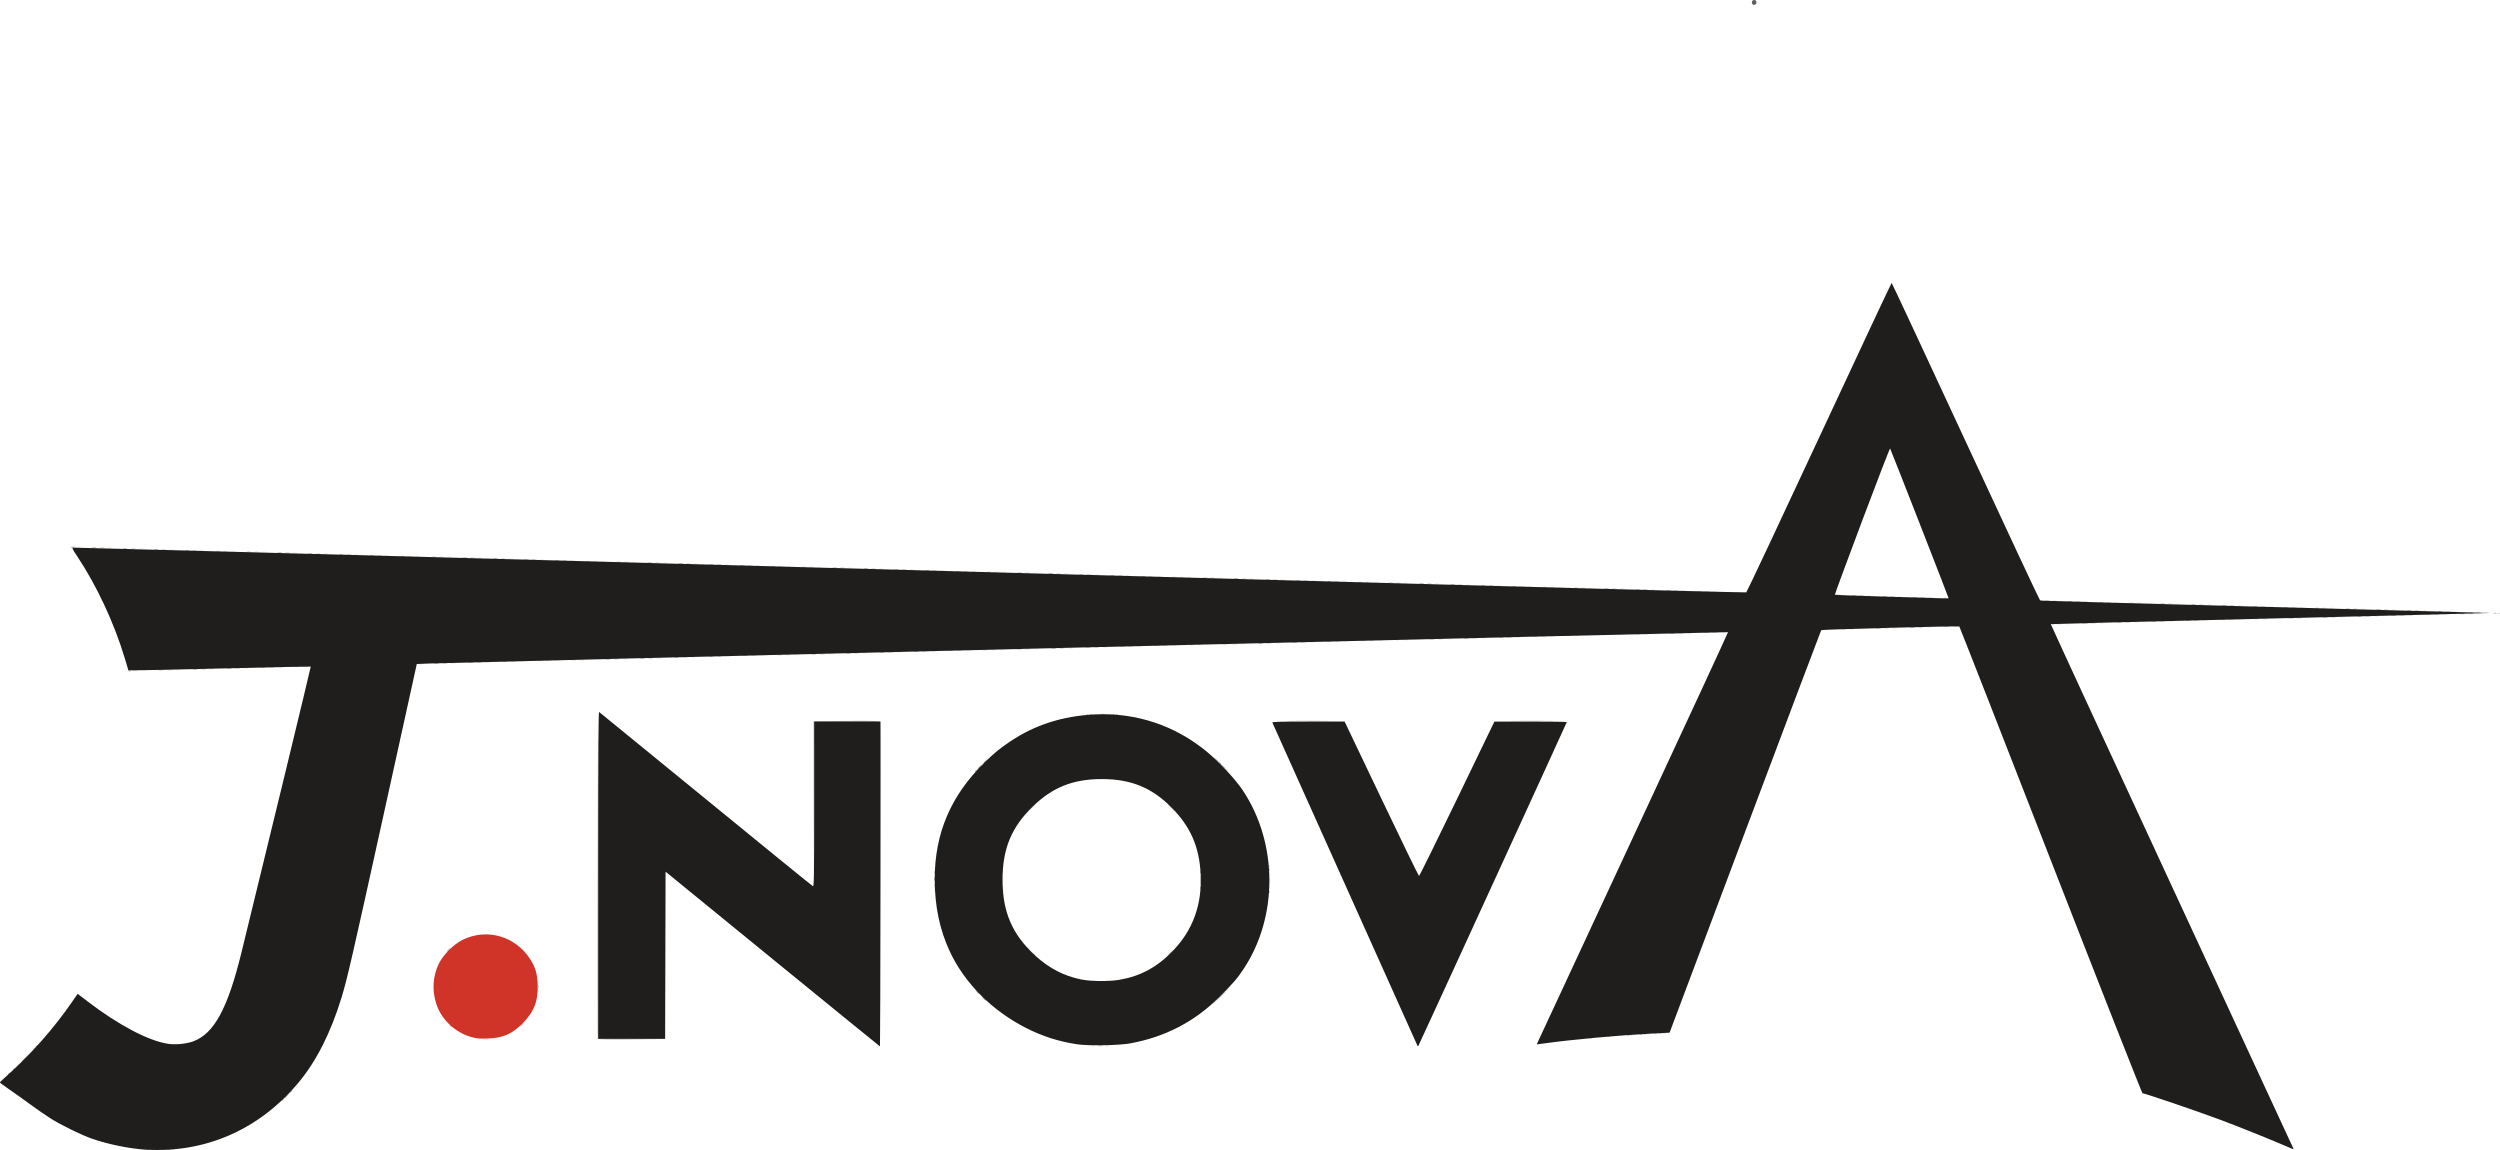 <svg width="3792.42" height="1744.49" xmlns="http://www.w3.org/2000/svg" xmlns:xlink="http://www.w3.org/1999/xlink" id="svg11310" overflow="hidden"><defs id="defs11314"></defs><g id="g11316" transform="matrix(3.78 0 0 3.78 2216.18 -241.22)"><g id="g5233" transform="translate(133.192 283.909)"><path d="M-282.608 199.61C-282.366 199.513-282.076 199.525-281.964 199.637-281.853 199.748-282.051 199.828-282.405 199.813-282.797 199.797-282.876 199.717-282.608 199.61ZM-273.537 199.61C-273.294 199.513-273.004 199.525-272.893 199.637-272.781 199.748-272.98 199.828-273.334 199.813-273.725 199.797-273.805 199.717-273.537 199.61ZM-68.59 195.579C-68.347 195.481-68.057 195.493-67.946 195.605-67.834 195.717-68.032 195.796-68.387 195.782-68.778 195.766-68.858 195.686-68.59 195.579ZM-63.886 195.243C-63.643 195.145-63.354 195.157-63.242 195.269-63.13 195.381-63.329 195.46-63.683 195.446-64.074 195.429-64.154 195.35-63.886 195.243ZM-58.531 194.914C-58.3 194.82-57.922 194.82-57.691 194.914-57.46 195.007-57.649 195.083-58.111 195.083-58.573 195.083-58.762 195.007-58.531 194.914ZM-51.973 194.567C-51.646 194.482-51.193 194.488-50.965 194.58-50.738 194.672-51.005 194.741-51.56 194.735-52.114 194.728-52.3 194.652-51.973 194.567ZM-280.613 173.411C-280.382 173.318-280.004 173.318-279.773 173.411-279.542 173.504-279.731 173.58-280.193 173.58-280.655 173.58-280.844 173.504-280.613 173.411ZM-275.574 173.411C-275.343 173.318-274.965 173.318-274.734 173.411-274.503 173.504-274.692 173.58-275.154 173.58-275.616 173.58-275.805 173.504-275.574 173.411ZM-344.648 137.348C-344.648 136.886-344.572 136.697-344.479 136.928-344.385 137.159-344.385 137.537-344.479 137.768-344.572 137.999-344.648 137.81-344.648 137.348ZM-317.098 136.004C-317.098 135.542-317.022 135.353-316.928 135.584-316.835 135.815-316.835 136.193-316.928 136.424-317.022 136.655-317.098 136.466-317.098 136.004ZM-209.873 133.316C-209.873 132.3-209.81 131.884-209.733 132.392-209.656 132.9-209.656 133.732-209.733 134.24-209.81 134.748-209.873 134.332-209.873 133.316ZM-317.124 129.76C-317.108 129.369-317.029 129.289-316.921 129.557-316.824 129.8-316.836 130.09-316.948 130.201-317.06 130.313-317.139 130.114-317.124 129.76ZM-344.675 128.08C-344.659 127.689-344.579 127.609-344.472 127.877-344.375 128.12-344.387 128.41-344.498 128.521-344.61 128.633-344.689 128.434-344.675 128.08ZM-278.093 66.216C-277.585 66.139-276.754 66.139-276.246 66.216-275.737 66.293-276.153 66.356-277.169 66.356-278.186 66.356-278.602 66.293-278.093 66.216ZM-662.449 49.08C-661.938 49.003-661.182 49.005-660.769 49.085-660.355 49.164-660.774 49.228-661.697 49.225-662.621 49.222-662.959 49.157-662.449 49.08ZM-649.014 48.745C-648.506 48.668-647.674 48.668-647.166 48.745-646.658 48.822-647.074 48.885-648.09 48.885-649.106 48.885-649.522 48.822-649.014 48.745ZM-635.234 48.408C-634.724 48.331-633.968 48.333-633.554 48.413-633.141 48.493-633.559 48.556-634.483 48.553-635.407 48.55-635.745 48.486-635.234 48.408ZM-621.459 48.072C-620.948 47.995-620.193 47.997-619.779 48.077-619.366 48.157-619.784 48.22-620.708 48.217-621.632 48.215-621.97 48.15-621.459 48.072ZM-608.025 47.737C-607.516 47.66-606.685 47.66-606.177 47.737-605.669 47.814-606.084 47.877-607.101 47.877-608.117 47.877-608.533 47.814-608.025 47.737ZM-551.408 46.396C-550.99 46.315-550.386 46.319-550.064 46.403-549.743 46.487-550.085 46.553-550.824 46.549-551.563 46.545-551.826 46.476-551.408 46.396ZM-538.477 46.057C-537.969 45.98-537.137 45.98-536.629 46.057-536.121 46.134-536.537 46.197-537.553 46.197-538.569 46.197-538.985 46.134-538.477 46.057ZM-524.702 45.721C-524.194 45.644-523.362 45.644-522.854 45.721-522.346 45.798-522.762 45.861-523.778 45.861-524.794 45.861-525.21 45.798-524.702 45.721ZM-510.927 45.385C-510.419 45.308-509.587 45.308-509.079 45.385-508.571 45.462-508.986 45.525-510.003 45.525-511.019 45.525-511.435 45.462-510.927 45.385ZM-497.152 45.049C-496.643 44.972-495.812 44.972-495.304 45.049-494.796 45.126-495.211 45.189-496.228 45.189-497.244 45.189-497.66 45.126-497.152 45.049ZM-483.376 44.713C-482.868 44.636-482.037 44.636-481.529 44.713-481.02 44.79-481.436 44.853-482.453 44.853-483.469 44.853-483.885 44.79-483.376 44.713ZM-469.601 44.377C-469.093 44.3-468.262 44.3-467.753 44.377-467.245 44.454-467.661 44.517-468.677 44.517-469.694 44.517-470.11 44.454-469.601 44.377ZM-455.826 44.041C-455.318 43.964-454.487 43.964-453.978 44.041-453.47 44.118-453.886 44.181-454.902 44.181-455.919 44.181-456.334 44.118-455.826 44.041ZM-442.051 43.705C-441.543 43.628-440.711 43.628-440.203 43.705-439.695 43.782-440.111 43.845-441.127 43.845-442.143 43.845-442.559 43.782-442.051 43.705ZM-428.276 43.369C-427.768 43.292-426.936 43.292-426.428 43.369-425.92 43.446-426.336 43.509-427.352 43.509-428.368 43.509-428.784 43.446-428.276 43.369ZM-414.501 43.033C-413.993 42.956-413.161 42.956-412.653 43.033-412.145 43.11-412.561 43.173-413.577 43.173-414.593 43.173-415.009 43.11-414.501 43.033ZM-400.726 42.697C-400.218 42.62-399.386 42.62-398.878 42.697-398.37 42.774-398.785 42.837-399.802 42.837-400.818 42.837-401.234 42.774-400.726 42.697ZM-386.951 42.361C-386.442 42.284-385.611 42.284-385.103 42.361-384.595 42.438-385.01 42.501-386.027 42.501-387.043 42.501-387.459 42.438-386.951 42.361ZM-373.171 42.025C-372.66 41.947-371.904 41.95-371.491 42.029-371.078 42.109-371.496 42.172-372.419 42.17-373.343 42.167-373.682 42.102-373.171 42.025ZM-359.396 41.689C-358.885 41.611-358.129 41.614-357.716 41.693-357.303 41.773-357.721 41.836-358.644 41.834-359.568 41.831-359.906 41.766-359.396 41.689ZM-345.621 41.353C-345.11 41.275-344.354 41.278-343.941 41.357-343.527 41.437-343.946 41.5-344.869 41.498-345.793 41.495-346.131 41.43-345.621 41.353ZM-331.845 41.017C-331.335 40.939-330.579 40.941-330.166 41.021-329.752 41.101-330.171 41.164-331.094 41.162-332.018 41.159-332.356 41.094-331.845 41.017ZM-318.07 40.681C-317.56 40.603-316.804 40.605-316.39 40.685-315.977 40.765-316.395 40.828-317.319 40.826-318.243 40.823-318.581 40.758-318.07 40.681ZM-304.295 40.345C-303.784 40.267-303.029 40.27-302.615 40.349-302.202 40.429-302.62 40.492-303.544 40.49-304.468 40.487-304.806 40.422-304.295 40.345ZM-290.52 40.009C-290.009 39.931-289.253 39.934-288.84 40.013-288.427 40.093-288.845 40.156-289.769 40.154-290.693 40.151-291.031 40.086-290.52 40.009ZM-276.745 39.673C-276.234 39.596-275.478 39.598-275.065 39.677-274.652 39.757-275.07 39.82-275.994 39.818-276.918 39.815-277.256 39.75-276.745 39.673ZM-262.97 39.337C-262.459 39.26-261.703 39.262-261.29 39.341-260.877 39.421-261.295 39.484-262.218 39.482-263.142 39.479-263.48 39.414-262.97 39.337ZM-249.195 39.001C-248.684 38.924-247.928 38.926-247.515 39.005-247.101 39.085-247.52 39.148-248.443 39.146-249.367 39.143-249.705 39.078-249.195 39.001ZM-235.42 38.665C-234.909 38.588-234.153 38.59-233.74 38.669-233.326 38.749-233.745 38.812-234.668 38.81-235.592 38.807-235.93 38.742-235.42 38.665ZM-221.308 38.329C-220.798 38.252-220.042 38.254-219.628 38.334-219.215 38.413-219.633 38.476-220.557 38.474-221.481 38.471-221.819 38.406-221.308 38.329ZM-207.533 37.993C-207.023 37.916-206.267 37.918-205.853 37.998-205.44 38.077-205.858 38.14-206.782 38.138-207.706 38.135-208.044 38.07-207.533 37.993ZM-193.758 37.657C-193.247 37.58-192.491 37.582-192.078 37.661-191.665 37.741-192.083 37.804-193.007 37.802-193.931 37.799-194.269 37.734-193.758 37.657ZM-179.983 37.321C-179.472 37.244-178.716 37.246-178.303 37.325-177.89 37.405-178.308 37.468-179.232 37.466-180.156 37.463-180.494 37.398-179.983 37.321ZM-166.208 36.985C-165.697 36.908-164.941 36.91-164.528 36.989-164.115 37.069-164.533 37.133-165.457 37.13-166.38 37.127-166.719 37.062-166.208 36.985ZM-152.433 36.649C-151.922 36.572-151.166 36.574-150.753 36.654-150.34 36.733-150.758 36.797-151.681 36.794-152.605 36.791-152.943 36.726-152.433 36.649ZM-138.658 36.313C-138.147 36.236-137.391 36.238-136.978 36.318-136.564 36.397-136.983 36.461-137.906 36.458-138.83 36.455-139.168 36.39-138.658 36.313ZM-124.882 35.977C-124.372 35.9-123.616 35.902-123.203 35.982-122.789 36.061-123.208 36.124-124.131 36.122-125.055 36.119-125.393 36.054-124.882 35.977ZM-111.107 35.641C-110.597 35.564-109.841 35.566-109.427 35.646-109.014 35.725-109.432 35.789-110.356 35.786-111.28 35.783-111.618 35.718-111.107 35.641ZM-97.332 35.305C-96.822 35.228-96.066 35.23-95.652 35.31-95.239 35.389-95.657 35.453-96.581 35.45-97.505 35.447-97.843 35.382-97.332 35.305ZM-83.557 34.969C-83.046 34.892-82.29 34.894-81.877 34.974-81.464 35.053-81.882 35.117-82.806 35.114-83.73 35.111-84.068 35.046-83.557 34.969ZM-69.782 34.633C-69.271 34.556-68.515 34.558-68.102 34.638-67.689 34.717-68.107 34.781-69.031 34.778-69.954 34.775-70.293 34.71-69.782 34.633ZM-56.007 34.297C-55.496 34.22-54.74 34.222-54.327 34.302-53.914 34.382-54.332 34.445-55.255 34.442-56.179 34.439-56.517 34.374-56.007 34.297ZM-42.232 33.961C-41.721 33.884-40.965 33.886-40.552 33.966-40.139 34.045-40.556 34.109-41.48 34.106-42.404 34.103-42.742 34.038-42.232 33.961ZM-28.456 33.625C-27.946 33.548-27.19 33.55-26.777 33.63-26.363 33.709-26.781 33.773-27.705 33.77-28.629 33.767-28.967 33.702-28.456 33.625ZM12.533 32.617C13.044 32.54 13.8 32.542 14.213 32.622 14.626 32.702 14.208 32.765 13.284 32.762 12.36 32.76 12.022 32.694 12.533 32.617ZM26.303 32.282C26.812 32.205 27.643 32.205 28.151 32.282 28.66 32.359 28.244 32.422 27.227 32.422 26.211 32.422 25.795 32.359 26.303 32.282ZM40.078 31.946C40.587 31.869 41.418 31.869 41.926 31.946 42.435 32.023 42.019 32.086 41.002 32.086 39.986 32.086 39.57 32.023 40.078 31.946ZM53.854 31.61C54.362 31.533 55.193 31.533 55.702 31.61 56.21 31.687 55.794 31.75 54.778 31.75 53.761 31.75 53.346 31.687 53.854 31.61ZM109.631 30.265C110.141 30.188 110.897 30.19 111.311 30.27 111.724 30.35 111.306 30.413 110.382 30.41 109.458 30.408 109.12 30.343 109.631 30.265ZM123.406 29.929C123.917 29.852 124.673 29.854 125.086 29.934 125.499 30.014 125.081 30.077 124.157 30.074 123.233 30.072 122.895 30.007 123.406 29.929ZM137.181 29.593C137.692 29.516 138.448 29.518 138.861 29.598 139.274 29.678 138.856 29.741 137.932 29.738 137.008 29.736 136.67 29.671 137.181 29.593ZM150.956 29.257C151.467 29.18 152.223 29.182 152.636 29.262 153.049 29.342 152.631 29.405 151.708 29.402 150.784 29.4 150.445 29.335 150.956 29.257ZM164.731 28.921C165.242 28.844 165.998 28.846 166.411 28.926 166.824 29.006 166.406 29.069 165.483 29.067 164.559 29.064 164.221 28.999 164.731 28.922ZM178.506 28.585C179.017 28.508 179.773 28.51 180.186 28.59 180.6 28.67 180.181 28.733 179.258 28.73 178.334 28.728 177.996 28.663 178.506 28.585ZM192.282 28.25C192.792 28.172 193.548 28.174 193.961 28.254 194.375 28.334 193.956 28.397 193.033 28.395 192.109 28.392 191.771 28.327 192.282 28.25ZM206.057 27.913C206.567 27.836 207.323 27.838 207.737 27.918 208.15 27.998 207.732 28.061 206.808 28.058 205.884 28.056 205.546 27.991 206.057 27.913ZM219.832 27.578C220.343 27.5 221.098 27.502 221.512 27.582 221.925 27.662 221.507 27.725 220.583 27.723 219.659 27.72 219.321 27.655 219.832 27.578ZM233.266 27.242C233.775 27.165 234.606 27.165 235.114 27.242 235.622 27.319 235.207 27.382 234.19 27.382 233.174 27.382 232.758 27.319 233.266 27.242ZM247.042 26.906C247.55 26.829 248.381 26.829 248.889 26.906 249.398 26.983 248.982 27.046 247.965 27.046 246.949 27.046 246.533 26.983 247.042 26.906ZM260.817 26.57C261.325 26.493 262.156 26.493 262.665 26.57 263.173 26.647 262.757 26.71 261.741 26.71 260.724 26.71 260.308 26.647 260.817 26.57ZM274.592 26.234C275.1 26.157 275.931 26.157 276.44 26.234 276.948 26.311 276.532 26.374 275.516 26.374 274.499 26.374 274.084 26.311 274.592 26.234ZM277.62 25.562C278.131 25.484 278.887 25.486 279.3 25.566 279.713 25.646 279.295 25.709 278.372 25.707 277.448 25.704 277.109 25.639 277.62 25.562ZM265.189 25.226C265.7 25.148 266.456 25.151 266.869 25.23 267.282 25.31 266.864 25.373 265.94 25.371 265.016 25.368 264.678 25.303 265.189 25.226ZM252.758 24.89C253.268 24.812 254.024 24.814 254.438 24.894 254.851 24.974 254.433 25.037 253.509 25.035 252.585 25.032 252.247 24.967 252.758 24.89ZM240.49 24.558C240.906 24.478 241.586 24.478 242.002 24.558 242.418 24.638 242.077 24.703 241.246 24.703 240.414 24.703 240.074 24.638 240.49 24.558ZM228.059 24.222C228.474 24.142 229.155 24.142 229.571 24.222 229.986 24.302 229.646 24.367 228.815 24.367 227.983 24.367 227.643 24.302 228.059 24.222ZM215.627 23.886C216.043 23.806 216.724 23.806 217.139 23.886 217.555 23.966 217.215 24.031 216.383 24.031 215.552 24.031 215.212 23.966 215.627 23.886ZM203.369 23.546C203.88 23.469 204.636 23.471 205.049 23.55 205.462 23.63 205.044 23.693 204.12 23.691 203.196 23.688 202.858 23.623 203.369 23.546ZM190.938 23.21C191.448 23.133 192.204 23.135 192.618 23.214 193.031 23.294 192.613 23.357 191.689 23.355 190.765 23.352 190.427 23.287 190.938 23.21ZM178.506 22.874C179.017 22.797 179.773 22.799 180.186 22.878 180.6 22.958 180.181 23.021 179.258 23.019 178.334 23.016 177.996 22.951 178.506 22.874ZM166.239 22.542C166.654 22.462 167.335 22.462 167.751 22.542 168.166 22.622 167.826 22.687 166.995 22.687 166.163 22.687 165.823 22.622 166.239 22.542ZM153.807 22.206C154.223 22.126 154.904 22.126 155.319 22.206 155.735 22.286 155.395 22.352 154.563 22.352 153.732 22.352 153.392 22.286 153.807 22.206ZM141.376 21.87C141.792 21.79 142.472 21.79 142.888 21.87 143.304 21.95 142.964 22.015 142.132 22.015 141.301 22.015 140.96 21.95 141.376 21.87ZM129.118 21.53C129.628 21.453 130.384 21.455 130.797 21.535 131.211 21.614 130.792 21.677 129.869 21.675 128.945 21.672 128.607 21.607 129.118 21.53ZM116.686 21.194C117.197 21.117 117.953 21.119 118.366 21.198 118.779 21.278 118.361 21.341 117.438 21.339 116.514 21.336 116.176 21.271 116.686 21.194ZM104.255 20.858C104.766 20.781 105.522 20.783 105.935 20.863 106.348 20.942 105.93 21.006 105.006 21.003 104.082 21 103.744 20.935 104.255 20.858ZM54.53 19.514C55.041 19.437 55.797 19.439 56.21 19.519 56.623 19.598 56.205 19.662 55.282 19.659 54.358 19.656 54.02 19.591 54.53 19.514ZM42.262 19.182C42.678 19.102 43.358 19.102 43.774 19.182 44.19 19.262 43.85 19.328 43.018 19.328 42.187 19.328 41.847 19.262 42.262 19.182ZM29.831 18.846C30.247 18.766 30.927 18.766 31.343 18.846 31.759 18.926 31.419 18.992 30.587 18.992 29.756 18.992 29.415 18.926 29.831 18.846ZM17.736 18.51C18.152 18.43 18.832 18.43 19.248 18.51 19.664 18.59 19.323 18.656 18.492 18.656 17.66 18.656 17.32 18.59 17.736 18.51ZM-20.055 17.506C-19.728 17.421-19.275 17.427-19.047 17.519-18.82 17.611-19.087 17.681-19.642 17.674-20.196 17.667-20.382 17.592-20.055 17.506ZM-32.152 17.162C-31.642 17.085-30.886 17.087-30.472 17.167-30.059 17.247-30.477 17.31-31.401 17.307-32.325 17.305-32.663 17.239-32.152 17.162ZM-44.584 16.826C-44.073 16.749-43.317 16.751-42.904 16.831-42.49 16.911-42.908 16.974-43.832 16.971-44.756 16.968-45.094 16.903-44.584 16.826ZM-56.851 16.494C-56.436 16.414-55.755 16.414-55.34 16.494-54.924 16.574-55.264 16.64-56.095 16.64-56.927 16.64-57.267 16.574-56.851 16.494ZM-69.283 16.158C-68.867 16.078-68.186 16.078-67.771 16.158-67.355 16.238-67.695 16.304-68.527 16.304-69.358 16.304-69.698 16.238-69.283 16.158ZM-81.714 15.822C-81.298 15.742-80.618 15.742-80.202 15.822-79.786 15.902-80.126 15.968-80.958 15.968-81.789 15.968-82.13 15.902-81.714 15.822ZM-93.972 15.482C-93.462 15.405-92.706 15.407-92.293 15.487-91.879 15.567-92.297 15.63-93.221 15.627-94.145 15.625-94.483 15.559-93.972 15.482ZM-106.404 15.146C-105.893 15.069-105.137 15.071-104.724 15.151-104.31 15.231-104.729 15.294-105.652 15.291-106.576 15.289-106.914 15.224-106.404 15.146ZM-118.835 14.81C-118.324 14.733-117.568 14.735-117.155 14.815-116.742 14.895-117.16 14.958-118.084 14.955-119.007 14.953-119.346 14.888-118.835 14.81ZM-131.103 14.478C-130.687 14.398-130.007 14.398-129.591 14.478-129.175 14.558-129.515 14.624-130.347 14.624-131.178 14.624-131.518 14.558-131.103 14.478ZM-143.534 14.142C-143.118 14.062-142.438 14.062-142.022 14.142-141.606 14.222-141.946 14.288-142.778 14.288-143.609 14.288-143.95 14.222-143.534 14.142ZM-155.965 13.806C-155.549 13.726-154.869 13.726-154.453 13.806-154.037 13.886-154.378 13.952-155.209 13.952-156.041 13.952-156.381 13.886-155.965 13.806ZM-168.224 13.466C-167.713 13.389-166.957 13.391-166.544 13.471-166.131 13.551-166.549 13.614-167.472 13.611-168.396 13.609-168.734 13.544-168.224 13.466ZM-180.655 13.13C-180.144 13.053-179.388 13.055-178.975 13.135-178.562 13.215-178.98 13.278-179.904 13.275-180.828 13.273-181.166 13.208-180.655 13.13ZM-193.086 12.794C-192.575 12.717-191.82 12.719-191.406 12.799-190.993 12.879-191.411 12.942-192.335 12.94-193.259 12.937-193.597 12.872-193.086 12.794ZM-205.354 12.463C-204.938 12.382-204.258 12.382-203.842 12.463-203.426 12.543-203.766 12.608-204.598 12.608-205.43 12.608-205.77 12.543-205.354 12.463ZM-217.785 12.127C-217.369 12.046-216.689 12.046-216.273 12.127-215.858 12.207-216.198 12.272-217.029 12.272-217.861 12.272-218.201 12.207-217.785 12.127ZM-230.552 11.79C-230.137 11.71-229.456 11.71-229.041 11.79-228.625 11.871-228.965 11.936-229.796 11.936-230.628 11.936-230.968 11.871-230.552 11.79ZM-242.984 11.454C-242.568 11.374-241.888 11.374-241.472 11.454-241.056 11.535-241.396 11.6-242.228 11.6-243.059 11.6-243.399 11.535-242.984 11.454ZM-255.242 11.115C-254.732 11.037-253.976 11.039-253.562 11.119-253.149 11.199-253.567 11.262-254.491 11.26-255.415 11.257-255.753 11.192-255.242 11.115ZM-267.673 10.779C-267.163 10.701-266.407 10.703-265.994 10.783-265.58 10.863-265.999 10.926-266.922 10.924-267.846 10.921-268.184 10.856-267.673 10.779ZM-280.105 10.443C-279.594 10.365-278.838 10.367-278.425 10.447-278.012 10.527-278.43 10.59-279.353 10.588-280.277 10.585-280.615 10.52-280.105 10.443ZM-292.373 10.111C-291.957 10.03-291.276 10.03-290.861 10.111-290.445 10.191-290.785 10.256-291.617 10.256-292.448 10.256-292.788 10.191-292.373 10.111ZM-304.804 9.775C-304.388 9.695-303.708 9.695-303.292 9.775-302.876 9.855-303.216 9.92-304.048 9.92-304.879 9.92-305.22 9.855-304.804 9.775ZM-317.235 9.439C-316.819 9.359-316.139 9.359-315.723 9.439-315.307 9.519-315.647 9.584-316.479 9.584-317.311 9.584-317.651 9.519-317.235 9.439ZM-329.494 9.099C-328.983 9.021-328.227 9.024-327.814 9.103-327.4 9.183-327.819 9.246-328.742 9.244-329.666 9.241-330.004 9.176-329.494 9.099ZM-341.925 8.763C-341.414 8.685-340.658 8.688-340.245 8.767-339.832 8.847-340.25 8.91-341.173 8.908-342.097 8.905-342.435 8.84-341.925 8.763ZM-354.356 8.427C-353.845 8.35-353.089 8.352-352.676 8.431-352.263 8.511-352.681 8.574-353.605 8.572-354.529 8.569-354.867 8.504-354.356 8.427ZM-366.624 8.095C-366.208 8.015-365.528 8.015-365.112 8.095-364.696 8.175-365.036 8.24-365.868 8.24-366.699 8.24-367.04 8.175-366.624 8.095ZM-379.055 7.759C-378.639 7.679-377.959 7.679-377.543 7.759-377.127 7.839-377.468 7.904-378.299 7.904-379.131 7.904-379.471 7.839-379.055 7.759ZM-391.486 7.423C-391.07 7.343-390.39 7.343-389.974 7.423-389.559 7.503-389.899 7.568-390.73 7.568-391.562 7.568-391.902 7.503-391.486 7.423ZM-403.918 7.087C-403.502 7.007-402.821 7.007-402.406 7.087-401.99 7.167-402.33 7.232-403.162 7.232-403.993 7.232-404.333 7.167-403.918 7.087ZM-416.176 6.747C-415.665 6.67-414.909 6.672-414.496 6.751-414.083 6.831-414.501 6.894-415.425 6.892-416.349 6.889-416.687 6.824-416.176 6.747ZM-428.607 6.411C-428.097 6.334-427.341 6.336-426.927 6.415-426.514 6.495-426.932 6.558-427.856 6.556-428.78 6.553-429.118 6.488-428.607 6.411ZM-441.039 6.075C-440.528 5.998-439.772 6-439.359 6.079-438.945 6.159-439.364 6.222-440.287 6.22-441.211 6.217-441.549 6.152-441.039 6.075ZM-453.306 5.743C-452.891 5.663-452.21 5.663-451.794 5.743-451.379 5.823-451.719 5.888-452.55 5.888-453.382 5.888-453.722 5.823-453.306 5.743ZM-465.738 5.407C-465.322 5.327-464.641 5.327-464.226 5.407-463.81 5.487-464.15 5.553-464.982 5.553-465.813 5.553-466.153 5.487-465.738 5.407ZM-478.169 5.071C-477.753 4.991-477.073 4.991-476.657 5.071-476.241 5.151-476.581 5.217-477.413 5.217-478.244 5.217-478.585 5.151-478.169 5.071ZM-490.427 4.731C-489.917 4.654-489.161 4.656-488.748 4.736-488.334 4.815-488.753 4.878-489.676 4.876-490.6 4.873-490.938 4.808-490.427 4.731ZM-502.859 4.395C-502.348 4.318-501.592 4.32-501.179 4.4-500.766 4.479-501.184 4.542-502.107 4.54-503.031 4.537-503.369 4.472-502.859 4.395ZM-515.29 4.059C-514.779 3.982-514.023 3.984-513.61 4.064-513.197 4.143-513.615 4.207-514.539 4.204-515.462 4.201-515.801 4.136-515.29 4.059ZM-527.558 3.727C-527.142 3.647-526.462 3.647-526.046 3.727-525.63 3.807-525.97 3.873-526.802 3.873-527.633 3.873-527.974 3.807-527.558 3.727ZM-539.989 3.391C-539.573 3.311-538.893 3.311-538.477 3.391-538.061 3.471-538.401 3.537-539.233 3.537-540.065 3.537-540.405 3.471-539.989 3.391ZM-552.42 3.055C-552.004 2.975-551.324 2.975-550.908 3.055-550.492 3.135-550.833 3.201-551.664 3.201-552.496 3.201-552.836 3.135-552.42 3.055ZM-564.851 2.719C-564.436 2.639-563.755 2.639-563.339 2.719-562.924 2.799-563.264 2.865-564.095 2.865-564.927 2.865-565.267 2.799-564.851 2.719ZM-577.11 2.379C-576.599 2.302-575.843 2.304-575.43 2.384-575.017 2.463-575.435 2.527-576.359 2.524-577.283 2.521-577.621 2.456-577.11 2.379ZM-589.541 2.043C-589.03 1.966-588.275 1.968-587.861 2.048-587.448 2.127-587.866 2.191-588.79 2.188-589.714 2.185-590.052 2.12-589.541 2.043ZM-601.972 1.707C-601.462 1.63-600.706 1.632-600.292 1.712-599.879 1.791-600.297 1.855-601.221 1.852-602.145 1.849-602.483 1.784-601.972 1.707ZM-614.24 1.375C-613.824 1.295-613.144 1.295-612.728 1.375-612.313 1.455-612.653 1.521-613.484 1.521-614.316 1.521-614.656 1.455-614.24 1.375ZM-626.671 1.039C-626.256 0.959-625.575 0.959-625.16 1.039-624.744 1.119-625.084 1.185-625.916 1.185-626.747 1.185-627.087 1.119-626.671 1.039ZM-639.103 0.703C-638.687 0.623-638.007 0.623-637.591 0.703-637.175 0.783-637.515 0.849-638.347 0.849-639.178 0.849-639.518 0.783-639.103 0.703ZM-651.361 0.363C-650.851 0.286-650.095 0.288-649.681 0.368-649.268 0.448-649.686 0.511-650.61 0.508-651.534 0.506-651.872 0.44-651.361 0.363ZM-663.792 0.027C-663.282-0.05-662.526-0.048-662.113 0.032-661.699 0.112-662.118 0.175-663.041 0.172-663.965 0.17-664.303 0.104-663.792 0.027ZM-676.224-0.309C-675.713-0.386-674.957-0.384-674.544-0.304-674.131-0.224-674.549-0.161-675.472-0.164-676.396-0.166-676.734-0.232-676.224-0.309ZM-688.492-0.641C-688.076-0.721-687.395-0.721-686.98-0.641-686.564-0.561-686.904-0.495-687.736-0.495-688.567-0.495-688.907-0.561-688.492-0.641Z" id="path5261" stroke-width="0.336" fill="#DBDBDB"/><path d="M-509.685 160.95-510.843 159.69-509.583 160.848C-508.89 161.485-508.323 162.052-508.323 162.108-508.323 162.365-508.607 162.123-509.685 160.95Z" id="path5259" stroke-width="0.336" fill="#D5D5D5"/><path d="M-713.27 208.134C-713.27 208.076-712.779 207.585-712.178 207.042L-711.086 206.055-712.073 207.147C-712.993 208.165-713.27 208.394-713.27 208.134ZM-708.566 203.43C-708.566 203.373-708.075 202.881-707.474 202.338L-706.382 201.352-707.369 202.444C-708.289 203.461-708.566 203.69-708.566 203.43ZM-525.374 196.911C-524.866 196.834-524.034 196.834-523.526 196.911-523.018 196.988-523.434 197.051-524.45 197.051-525.466 197.051-525.882 196.988-525.374 196.911ZM-232.484 182.578C-232.484 182.508-232.22 182.244-231.896 181.99-231.363 181.572-231.352 181.584-231.769 182.117-232.208 182.677-232.484 182.855-232.484 182.578ZM-503.593 177.469C-503.577 177.078-503.497 176.998-503.39 177.266-503.293 177.509-503.305 177.799-503.416 177.91-503.528 178.022-503.607 177.823-503.593 177.469ZM-227.445 177.538C-227.445 177.469-227.18 177.204-226.857 176.95-226.324 176.532-226.312 176.544-226.73 177.077-227.169 177.637-227.445 177.815-227.445 177.538ZM-503.593 174.109C-503.577 173.718-503.497 173.638-503.39 173.906-503.293 174.149-503.305 174.439-503.416 174.55-503.528 174.662-503.607 174.464-503.593 174.109ZM-249.787 162.21C-249.065 161.471-248.399 160.866-248.307 160.866-248.215 160.866-248.729 161.471-249.451 162.21-250.173 162.949-250.839 163.554-250.932 163.554-251.024 163.554-250.509 162.949-249.787 162.21ZM-304.92 162.462-305.56 161.706-304.804 162.346C-304.093 162.948-303.895 163.218-304.164 163.218-304.228 163.218-304.568 162.878-304.92 162.462ZM-307.114 160.278C-307.532 159.745-307.521 159.734-306.988 160.151-306.664 160.405-306.4 160.67-306.4 160.739-306.4 161.016-306.676 160.838-307.114 160.278ZM-305.742 104.338C-304.349 102.854-304.048 102.588-304.048 102.84-304.048 102.894-304.766 103.612-305.644 104.436L-307.24 105.934ZM-227.487 88.715C-227.905 88.182-227.894 88.17-227.361 88.588-227.037 88.841-226.773 89.106-226.773 89.176-226.773 89.452-227.049 89.274-227.487 88.715Z" id="path5257" stroke-width="0.336" fill="#C4C4C4"/><path d="M-661.928 241.272C-661.686 241.175-661.396 241.187-661.284 241.298-661.173 241.41-661.371 241.489-661.725 241.475-662.117 241.459-662.196 241.379-661.928 241.272ZM-650.169 241.272C-649.926 241.175-649.637 241.187-649.525 241.298-649.413 241.41-649.612 241.489-649.966 241.475-650.357 241.459-650.437 241.379-650.169 241.272ZM-281.453 199.608C-281.13 199.524-280.601 199.524-280.277 199.608-279.954 199.693-280.218 199.762-280.865 199.762-281.512 199.762-281.777 199.693-281.453 199.608ZM-275.742 199.608C-275.418 199.524-274.889 199.524-274.566 199.608-274.242 199.693-274.507 199.762-275.154 199.762-275.8 199.762-276.065 199.693-275.742 199.608ZM-479.609 196.732C-479.697 196.501-479.73 166.754-479.682 130.628L-479.595 64.944-479.512 130.876-479.429 196.808-465.906 196.9-452.383 196.992-465.916 197.072C-476.494 197.134-479.485 197.06-479.61 196.732ZM-81.357 196.586C-81.114 196.489-80.825 196.501-80.713 196.613-80.601 196.725-80.8 196.804-81.154 196.789-81.545 196.773-81.625 196.694-81.357 196.586ZM-73.965 195.915C-73.723 195.817-73.433 195.829-73.321 195.941-73.21 196.053-73.408 196.132-73.762 196.117-74.154 196.101-74.233 196.022-73.965 195.914ZM-65.251 195.25C-65.02 195.156-64.642 195.156-64.411 195.25-64.18 195.343-64.369 195.419-64.831 195.419-65.293 195.419-65.482 195.343-65.251 195.25ZM-59.875 194.914C-59.644 194.82-59.266 194.82-59.035 194.914-58.804 195.007-58.993 195.083-59.455 195.083-59.917 195.083-60.106 195.007-59.875 194.914ZM-53.653 194.567C-53.326 194.482-52.873 194.488-52.645 194.58-52.418 194.672-52.685 194.741-53.24 194.735-53.794 194.728-53.98 194.652-53.653 194.567ZM-317.124 137.152C-317.108 136.76-317.029 136.681-316.921 136.949-316.824 137.191-316.836 137.481-316.948 137.593-317.06 137.704-317.139 137.506-317.124 137.152ZM-344.616 135.164C-344.612 134.425-344.544 134.162-344.464 134.58-344.383 134.998-344.386 135.603-344.471 135.924-344.555 136.245-344.62 135.903-344.617 135.164ZM-237.745 133.148C-237.745 131.67-237.684 131.107-237.614 131.897-237.543 132.687-237.544 133.897-237.617 134.585-237.689 135.273-237.747 134.626-237.746 133.148ZM-344.623 129.956C-344.623 129.309-344.554 129.045-344.47 129.368-344.385 129.692-344.385 130.221-344.47 130.544-344.554 130.868-344.623 130.603-344.623 129.956ZM-210.283 127.408C-210.267 127.017-210.187 126.937-210.08 127.205-209.983 127.448-209.995 127.738-210.107 127.849-210.218 127.961-210.298 127.763-210.283 127.408ZM-283.28 66.563C-283.038 66.466-282.748 66.478-282.636 66.589-282.524 66.701-282.723 66.78-283.077 66.766-283.469 66.749-283.548 66.67-283.28 66.563ZM-271.521 66.563C-271.278 66.466-270.988 66.478-270.877 66.589-270.765 66.701-270.964 66.78-271.318 66.766-271.709 66.749-271.789 66.67-271.521 66.563ZM-666.149 49.081C-665.641 49.004-664.809 49.004-664.301 49.081-663.793 49.158-664.209 49.221-665.225 49.221-666.241 49.221-666.657 49.158-666.149 49.081ZM-652.374 48.745C-651.866 48.668-651.034 48.668-650.526 48.745-650.018 48.822-650.434 48.885-651.45 48.885-652.466 48.885-652.882 48.822-652.374 48.745ZM-638.594 48.408C-638.083 48.331-637.327 48.333-636.914 48.413-636.501 48.493-636.919 48.556-637.843 48.553-638.767 48.55-639.105 48.486-638.594 48.408ZM-625.16 48.073C-624.651 47.996-623.82 47.996-623.312 48.073-622.804 48.15-623.219 48.213-624.236 48.213-625.252 48.213-625.668 48.15-625.16 48.073ZM-611.38 47.736C-610.869 47.659-610.113 47.661-609.7 47.741-609.287 47.821-609.705 47.884-610.628 47.881-611.552 47.879-611.891 47.813-611.38 47.736ZM-597.945 47.401C-597.437 47.324-596.606 47.324-596.097 47.401-595.589 47.478-596.005 47.541-597.021 47.541-598.038 47.541-598.453 47.478-597.945 47.401ZM-541.832 46.056C-541.321 45.979-540.566 45.981-540.152 46.061-539.739 46.141-540.157 46.204-541.081 46.201-542.005 46.199-542.343 46.134-541.832 46.056ZM-528.057 45.72C-527.546 45.643-526.79 45.645-526.377 45.725-525.964 45.805-526.382 45.868-527.306 45.865-528.23 45.863-528.568 45.798-528.057 45.72ZM-514.282 45.384C-513.771 45.307-513.015 45.309-512.602 45.389-512.189 45.469-512.607 45.532-513.531 45.529-514.455 45.527-514.793 45.462-514.282 45.384ZM-500.507 45.048C-499.996 44.971-499.24 44.973-498.827 45.053-498.414 45.133-498.832 45.196-499.755 45.193-500.679 45.191-501.018 45.126-500.507 45.048ZM-486.732 44.712C-486.221 44.635-485.465 44.637-485.052 44.717-484.639 44.797-485.057 44.86-485.98 44.858-486.904 44.855-487.242 44.79-486.732 44.712ZM-472.957 44.377C-472.446 44.299-471.69 44.301-471.277 44.381-470.863 44.461-471.282 44.524-472.205 44.522-473.129 44.519-473.467 44.454-472.957 44.377ZM-459.181 44.041C-458.671 43.963-457.915 43.965-457.501 44.045-457.088 44.125-457.507 44.188-458.43 44.185-459.354 44.183-459.692 44.118-459.181 44.041ZM-445.406 43.705C-444.896 43.627-444.14 43.629-443.726 43.709-443.313 43.789-443.731 43.852-444.655 43.849-445.579 43.847-445.917 43.782-445.406 43.705ZM-431.631 43.368C-431.12 43.291-430.364 43.293-429.951 43.373-429.538 43.453-429.956 43.516-430.88 43.514-431.804 43.511-432.142 43.446-431.631 43.368ZM-417.856 43.033C-417.345 42.955-416.589 42.957-416.176 43.037-415.763 43.117-416.181 43.18-417.105 43.178-418.029 43.175-418.367 43.11-417.856 43.033ZM-404.081 42.697C-403.57 42.619-402.814 42.621-402.401 42.701-401.988 42.781-402.406 42.844-403.33 42.842-404.253 42.839-404.592 42.774-404.081 42.697ZM-390.306 42.361C-389.795 42.283-389.039 42.285-388.626 42.365-388.213 42.445-388.631 42.508-389.554 42.506-390.478 42.503-390.816 42.438-390.306 42.361ZM-376.871 42.025C-376.363 41.948-375.531 41.948-375.023 42.025-374.515 42.102-374.931 42.165-375.947 42.165-376.964 42.165-377.379 42.102-376.871 42.025ZM-363.096 41.689C-362.588 41.612-361.756 41.612-361.248 41.689-360.74 41.766-361.156 41.829-362.172 41.829-363.188 41.829-363.604 41.766-363.096 41.689ZM-349.321 41.353C-348.813 41.276-347.981 41.276-347.473 41.353-346.965 41.43-347.381 41.493-348.397 41.493-349.413 41.493-349.829 41.43-349.321 41.353ZM-335.546 41.017C-335.038 40.94-334.206 40.94-333.698 41.017-333.19 41.094-333.606 41.157-334.622 41.157-335.638 41.157-336.054 41.094-335.546 41.017ZM-321.771 40.681C-321.263 40.604-320.431 40.604-319.923 40.681-319.415 40.758-319.83 40.821-320.847 40.821-321.863 40.821-322.279 40.758-321.771 40.681ZM-307.996 40.345C-307.487 40.268-306.656 40.268-306.148 40.345-305.639 40.422-306.055 40.485-307.072 40.485-308.088 40.485-308.504 40.422-307.996 40.345ZM-294.22 40.009C-293.712 39.932-292.881 39.932-292.373 40.009-291.864 40.086-292.28 40.149-293.296 40.149-294.313 40.149-294.729 40.086-294.22 40.009ZM-280.445 39.673C-279.937 39.596-279.106 39.596-278.597 39.673-278.089 39.75-278.505 39.813-279.521 39.813-280.538 39.813-280.953 39.75-280.445 39.673ZM-266.67 39.337C-266.162 39.26-265.33 39.26-264.822 39.337-264.314 39.414-264.73 39.477-265.746 39.477-266.763 39.477-267.178 39.414-266.67 39.337ZM-252.895 39.001C-252.387 38.924-251.555 38.924-251.047 39.001-250.539 39.078-250.955 39.141-251.971 39.141-252.987 39.141-253.403 39.078-252.895 39.001ZM-239.12 38.665C-238.612 38.588-237.78 38.588-237.272 38.665-236.764 38.742-237.18 38.805-238.196 38.805-239.212 38.805-239.628 38.742-239.12 38.665ZM-225.171 38.326C-224.567 38.252-223.66 38.253-223.155 38.33-222.65 38.407-223.144 38.468-224.253 38.466-225.362 38.464-225.775 38.401-225.171 38.326ZM-211.234 37.993C-210.725 37.916-209.894 37.916-209.386 37.993-208.878 38.07-209.293 38.133-210.31 38.133-211.326 38.133-211.742 38.07-211.234 37.993ZM-197.458 37.657C-196.95 37.58-196.119 37.58-195.611 37.657-195.102 37.734-195.518 37.797-196.535 37.797-197.551 37.797-197.967 37.734-197.458 37.657ZM-183.683 37.321C-183.175 37.244-182.344 37.244-181.835 37.321-181.327 37.398-181.743 37.461-182.759 37.461-183.776 37.461-184.192 37.398-183.683 37.321ZM-169.908 36.985C-169.4 36.908-168.569 36.908-168.06 36.985-167.552 37.062-167.968 37.125-168.984 37.125-170.001 37.125-170.416 37.062-169.908 36.985ZM-156.133 36.649C-155.625 36.572-154.793 36.572-154.285 36.649-153.777 36.726-154.193 36.789-155.209 36.789-156.225 36.789-156.641 36.726-156.133 36.649ZM-142.358 36.313C-141.85 36.236-141.018 36.236-140.51 36.313-140.002 36.39-140.418 36.453-141.434 36.453-142.45 36.453-142.866 36.39-142.358 36.313ZM-128.583 35.977C-128.075 35.901-127.243 35.901-126.735 35.977-126.227 36.054-126.643 36.117-127.659 36.117-128.675 36.117-129.091 36.054-128.583 35.977ZM-114.808 35.642C-114.3 35.565-113.468 35.565-112.96 35.642-112.452 35.718-112.867 35.781-113.884 35.781-114.9 35.781-115.316 35.718-114.808 35.642ZM-101.033 35.306C-100.524 35.228-99.693 35.228-99.185 35.306-98.677 35.383-99.092 35.446-100.109 35.446-101.125 35.446-101.541 35.383-101.033 35.306ZM-87.257 34.969C-86.749 34.892-85.918 34.892-85.41 34.969-84.901 35.047-85.317 35.109-86.334 35.109-87.35 35.109-87.766 35.047-87.257 34.969ZM-73.482 34.633C-72.974 34.556-72.143 34.556-71.634 34.633-71.126 34.711-71.542 34.773-72.558 34.773-73.575 34.773-73.99 34.711-73.482 34.633ZM-59.707 34.298C-59.199 34.221-58.367 34.221-57.859 34.298-57.351 34.374-57.767 34.438-58.783 34.438-59.8 34.438-60.215 34.374-59.707 34.298ZM-45.932 33.962C-45.424 33.885-44.592 33.885-44.084 33.962-43.576 34.039-43.992 34.102-45.008 34.102-46.024 34.102-46.44 34.038-45.932 33.962ZM-32.157 33.626C-31.649 33.549-30.817 33.549-30.309 33.626-29.801 33.703-30.217 33.766-31.233 33.766-32.249 33.766-32.665 33.703-32.157 33.626ZM22.948 32.281C23.459 32.204 24.215 32.206 24.628 32.286 25.041 32.366 24.623 32.429 23.7 32.426 22.776 32.423 22.438 32.358 22.948 32.281ZM36.723 31.945C37.234 31.868 37.99 31.87 38.403 31.95 38.816 32.03 38.398 32.093 37.475 32.09 36.551 32.088 36.213 32.023 36.723 31.945ZM50.494 31.61C51.002 31.533 51.834 31.533 52.342 31.61 52.85 31.687 52.434 31.75 51.418 31.75 50.401 31.75 49.986 31.687 50.494 31.61ZM64.269 31.274C64.777 31.197 65.609 31.197 66.117 31.274 66.625 31.351 66.209 31.414 65.193 31.414 64.177 31.414 63.761 31.351 64.269 31.274ZM105.93 30.266C106.439 30.189 107.27 30.189 107.778 30.266 108.286 30.343 107.871 30.406 106.854 30.406 105.838 30.406 105.422 30.343 105.93 30.266ZM119.706 29.93C120.214 29.853 121.045 29.853 121.553 29.93 122.062 30.007 121.646 30.07 120.629 30.07 119.613 30.07 119.197 30.007 119.706 29.93ZM133.481 29.594C133.989 29.517 134.82 29.517 135.329 29.594 135.837 29.671 135.421 29.734 134.405 29.734 133.388 29.734 132.972 29.671 133.481 29.594ZM147.256 29.258C147.764 29.181 148.596 29.181 149.104 29.258 149.612 29.335 149.196 29.398 148.18 29.398 147.163 29.398 146.748 29.335 147.256 29.258ZM161.031 28.922C161.539 28.845 162.371 28.845 162.879 28.922 163.387 28.999 162.971 29.062 161.955 29.062 160.939 29.062 160.523 28.999 161.031 28.922ZM174.806 28.586C175.314 28.509 176.146 28.509 176.654 28.586 177.162 28.663 176.746 28.726 175.73 28.726 174.714 28.726 174.298 28.663 174.806 28.586ZM188.581 28.25C189.089 28.173 189.921 28.173 190.429 28.25 190.937 28.327 190.521 28.39 189.505 28.39 188.489 28.39 188.073 28.327 188.581 28.25ZM202.356 27.914C202.864 27.837 203.696 27.837 204.204 27.914 204.712 27.991 204.297 28.054 203.28 28.054 202.264 28.054 201.848 27.991 202.356 27.914ZM216.131 27.578C216.64 27.501 217.471 27.501 217.979 27.578 218.488 27.655 218.072 27.718 217.055 27.718 216.039 27.718 215.623 27.655 216.131 27.578ZM229.907 27.242C230.415 27.165 231.246 27.165 231.754 27.242 232.263 27.319 231.847 27.382 230.831 27.382 229.814 27.382 229.398 27.319 229.907 27.242ZM243.682 26.906C244.19 26.829 245.021 26.829 245.53 26.906 246.038 26.983 245.622 27.046 244.606 27.046 243.589 27.046 243.174 26.983 243.682 26.906ZM257.457 26.57C257.965 26.493 258.797 26.493 259.305 26.57 259.813 26.647 259.397 26.71 258.381 26.71 257.364 26.71 256.949 26.647 257.457 26.57ZM271.232 26.234C271.74 26.157 272.572 26.157 273.08 26.234 273.588 26.311 273.172 26.374 272.156 26.374 271.14 26.374 270.724 26.311 271.232 26.234ZM283.18 25.909C283.423 25.812 283.713 25.824 283.824 25.936 283.936 26.047 283.737 26.127 283.383 26.112 282.992 26.096 282.912 26.017 283.18 25.909ZM274.424 25.566C274.84 25.486 275.52 25.486 275.936 25.566 276.351 25.646 276.011 25.711 275.18 25.711 274.348 25.711 274.008 25.646 274.424 25.566ZM262.165 25.226C262.676 25.148 263.432 25.151 263.845 25.23 264.258 25.31 263.84 25.373 262.917 25.371 261.993 25.368 261.654 25.303 262.165 25.226ZM249.734 24.89C250.245 24.812 251.001 24.814 251.414 24.894 251.827 24.974 251.409 25.037 250.485 25.035 249.561 25.032 249.223 24.967 249.734 24.89ZM237.303 24.554C237.813 24.477 238.569 24.479 238.983 24.558 239.396 24.638 238.978 24.701 238.054 24.699 237.13 24.696 236.792 24.631 237.303 24.554ZM224.872 24.218C225.382 24.14 226.138 24.143 226.551 24.222 226.965 24.302 226.546 24.365 225.623 24.363 224.699 24.36 224.361 24.295 224.872 24.218ZM212.44 23.882C212.951 23.805 213.707 23.807 214.12 23.886 214.533 23.966 214.115 24.029 213.192 24.027 212.268 24.024 211.93 23.959 212.44 23.882ZM200.172 23.55C200.588 23.47 201.269 23.47 201.684 23.55 202.1 23.63 201.76 23.695 200.928 23.695 200.097 23.695 199.757 23.63 200.172 23.55ZM187.914 23.21C188.425 23.133 189.18 23.135 189.594 23.214 190.007 23.294 189.589 23.357 188.665 23.355 187.741 23.352 187.403 23.287 187.914 23.21ZM175.483 22.874C175.993 22.797 176.749 22.799 177.163 22.878 177.576 22.958 177.158 23.021 176.234 23.019 175.31 23.016 174.972 22.951 175.483 22.874ZM163.051 22.538C163.562 22.461 164.318 22.463 164.731 22.542 165.145 22.622 164.726 22.685 163.803 22.683 162.879 22.68 162.541 22.615 163.051 22.538ZM150.62 22.202C151.131 22.125 151.887 22.127 152.3 22.206 152.713 22.286 152.295 22.349 151.372 22.347 150.448 22.344 150.109 22.279 150.62 22.202ZM138.189 21.866C138.7 21.789 139.456 21.791 139.869 21.87 140.282 21.95 139.864 22.013 138.94 22.011 138.016 22.008 137.678 21.943 138.189 21.866ZM125.921 21.534C126.337 21.454 127.017 21.454 127.433 21.534 127.849 21.614 127.509 21.68 126.677 21.68 125.846 21.68 125.505 21.614 125.921 21.534ZM113.662 21.194C114.173 21.117 114.929 21.119 115.342 21.198 115.756 21.278 115.337 21.341 114.414 21.339 113.49 21.336 113.152 21.271 113.662 21.194ZM101.231 20.858C101.742 20.781 102.498 20.783 102.911 20.863 103.324 20.942 102.906 21.006 101.983 21.003 101.059 21 100.721 20.935 101.231 20.858ZM51.334 19.518C51.75 19.438 52.43 19.438 52.846 19.518 53.261 19.598 52.921 19.664 52.09 19.664 51.258 19.664 50.918 19.598 51.334 19.518ZM39.075 19.178C39.586 19.101 40.342 19.103 40.755 19.183 41.168 19.262 40.75 19.326 39.827 19.323 38.903 19.32 38.565 19.255 39.075 19.178ZM26.807 18.846C27.223 18.766 27.904 18.766 28.319 18.846 28.735 18.926 28.395 18.992 27.563 18.992 26.732 18.992 26.392 18.926 26.807 18.846ZM-22.918 17.502C-22.502 17.422-21.821 17.422-21.406 17.502-20.99 17.582-21.33 17.648-22.162 17.648-22.993 17.648-23.333 17.582-22.918 17.502ZM-35.176 17.162C-34.665 17.085-33.909 17.087-33.496 17.167-33.083 17.247-33.501 17.31-34.425 17.307-35.349 17.305-35.687 17.239-35.176 17.162ZM-47.607 16.826C-47.097 16.749-46.341 16.751-45.927 16.831-45.514 16.911-45.932 16.974-46.856 16.971-47.78 16.968-48.118 16.903-47.607 16.826ZM-60.039 16.49C-59.528 16.413-58.772 16.415-58.359 16.495-57.945 16.575-58.363 16.638-59.287 16.635-60.211 16.633-60.549 16.567-60.039 16.49ZM-72.47 16.154C-71.959 16.077-71.203 16.079-70.79 16.159-70.377 16.239-70.795 16.302-71.718 16.299-72.642 16.297-72.981 16.232-72.47 16.154ZM-84.901 15.818C-84.39 15.741-83.634 15.743-83.221 15.823-82.808 15.903-83.226 15.966-84.15 15.963-85.074 15.961-85.412 15.896-84.901 15.818ZM-97.169 15.486C-96.753 15.406-96.073 15.406-95.657 15.486-95.241 15.566-95.581 15.632-96.413 15.632-97.244 15.632-97.585 15.566-97.169 15.486ZM-109.427 15.146C-108.917 15.069-108.161 15.071-107.748 15.151-107.334 15.231-107.753 15.294-108.676 15.291-109.6 15.289-109.938 15.224-109.427 15.146ZM-121.859 14.81C-121.348 14.733-120.592 14.735-120.179 14.815-119.766 14.895-120.184 14.958-121.107 14.955-122.031 14.953-122.369 14.888-121.859 14.81ZM-134.29 14.474C-133.779 14.397-133.023 14.399-132.61 14.479-132.197 14.559-132.615 14.622-133.539 14.619-134.462 14.617-134.801 14.552-134.29 14.474ZM-146.721 14.138C-146.21 14.061-145.454 14.063-145.041 14.143-144.628 14.223-145.046 14.286-145.97 14.283-146.894 14.281-147.232 14.216-146.721 14.138ZM-159.152 13.802C-158.642 13.725-157.886 13.727-157.472 13.807-157.059 13.887-157.477 13.95-158.401 13.947-159.325 13.945-159.663 13.88-159.152 13.802ZM-171.42 13.47C-171.004 13.39-170.324 13.39-169.908 13.47-169.492 13.55-169.833 13.616-170.664 13.616-171.496 13.616-171.836 13.55-171.42 13.47ZM-183.851 13.134C-183.436 13.054-182.755 13.054-182.339 13.134-181.924 13.214-182.264 13.28-183.095 13.28-183.927 13.28-184.267 13.214-183.851 13.134ZM-196.11 12.794C-195.599 12.717-194.843 12.719-194.43 12.799-194.017 12.879-194.435 12.942-195.359 12.94-196.283 12.937-196.621 12.872-196.11 12.794ZM-208.541 12.459C-208.03 12.381-207.275 12.383-206.861 12.463-206.448 12.543-206.866 12.606-207.79 12.604-208.714 12.601-209.052 12.536-208.541 12.459ZM-220.972 12.123C-220.462 12.045-219.706 12.047-219.293 12.127-218.879 12.207-219.298 12.27-220.221 12.268-221.145 12.265-221.483 12.2-220.972 12.123ZM-233.74 11.787C-233.229 11.709-232.473 11.711-232.06 11.791-231.646 11.871-232.065 11.934-232.988 11.931-233.912 11.929-234.25 11.864-233.74 11.787ZM-246.007 11.454C-245.592 11.374-244.911 11.374-244.496 11.454-244.08 11.535-244.42 11.6-245.251 11.6-246.083 11.6-246.423 11.535-246.007 11.454ZM-258.439 11.118C-258.023 11.039-257.343 11.039-256.927 11.118-256.511 11.199-256.851 11.264-257.683 11.264-258.514 11.264-258.854 11.199-258.439 11.118ZM-270.697 10.779C-270.187 10.701-269.431 10.703-269.017 10.783-268.604 10.863-269.022 10.926-269.946 10.924-270.87 10.921-271.208 10.856-270.697 10.779ZM-283.129 10.443C-282.618 10.365-281.862 10.367-281.449 10.447-281.035 10.527-281.454 10.59-282.377 10.588-283.301 10.585-283.639 10.52-283.129 10.443ZM-295.56 10.107C-295.049 10.029-294.293 10.031-293.88 10.111-293.467 10.191-293.885 10.254-294.808 10.252-295.732 10.249-296.07 10.184-295.56 10.107ZM-307.991 9.771C-307.48 9.693-306.724 9.695-306.311 9.775-305.898 9.855-306.316 9.918-307.24 9.916-308.164 9.913-308.502 9.848-307.991 9.771ZM-320.422 9.435C-319.911 9.357-319.155 9.36-318.742 9.439-318.329 9.519-318.747 9.582-319.671 9.58-320.595 9.577-320.933 9.512-320.422 9.435ZM-332.69 9.103C-332.274 9.023-331.594 9.023-331.178 9.103-330.762 9.183-331.102 9.248-331.934 9.248-332.766 9.248-333.106 9.183-332.69 9.103ZM-345.121 8.767C-344.705 8.687-344.025 8.687-343.609 8.767-343.194 8.847-343.534 8.912-344.365 8.912-345.197 8.912-345.537 8.847-345.121 8.767ZM-357.38 8.427C-356.869 8.35-356.113 8.352-355.7 8.431-355.287 8.511-355.705 8.574-356.628 8.572-357.552 8.569-357.891 8.504-357.38 8.427ZM-369.811 8.091C-369.3 8.014-368.544 8.016-368.131 8.095-367.718 8.175-368.136 8.238-369.06 8.236-369.984 8.233-370.322 8.168-369.811 8.091ZM-382.242 7.755C-381.732 7.678-380.976 7.68-380.562 7.759-380.149 7.839-380.567 7.902-381.491 7.9-382.415 7.897-382.753 7.832-382.242 7.755ZM-394.673 7.419C-394.163 7.342-393.407 7.344-392.994 7.423-392.58 7.503-392.999 7.566-393.922 7.564-394.846 7.561-395.184 7.496-394.673 7.419ZM-406.941 7.087C-406.526 7.007-405.845 7.007-405.429 7.087-405.014 7.167-405.354 7.232-406.185 7.232-407.017 7.232-407.357 7.167-406.941 7.087ZM-419.373 6.751C-418.957 6.671-418.276 6.671-417.861 6.751-417.445 6.831-417.785 6.896-418.617 6.896-419.448 6.896-419.788 6.831-419.373 6.751ZM-431.631 6.411C-431.12 6.334-430.364 6.336-429.951 6.415-429.538 6.495-429.956 6.558-430.88 6.556-431.804 6.553-432.142 6.488-431.631 6.411ZM-444.062 6.075C-443.552 5.998-442.796 6-442.382 6.079-441.969 6.159-442.387 6.222-443.311 6.22-444.235 6.217-444.573 6.152-444.062 6.075ZM-456.494 5.739C-455.983 5.662-455.227 5.664-454.814 5.743-454.4 5.823-454.819 5.886-455.742 5.884-456.666 5.881-457.004 5.816-456.494 5.739ZM-468.925 5.403C-468.414 5.326-467.658 5.328-467.245 5.407-466.832 5.487-467.25 5.55-468.173 5.548-469.097 5.545-469.435 5.48-468.925 5.403ZM-481.356 5.067C-480.845 4.99-480.089 4.992-479.676 5.072-479.263 5.151-479.681 5.214-480.605 5.212-481.529 5.209-481.867 5.144-481.356 5.067ZM-493.624 4.735C-493.208 4.655-492.528 4.655-492.112 4.735-491.696 4.815-492.036 4.881-492.868 4.881-493.699 4.881-494.04 4.815-493.624 4.735ZM-506.055 4.399C-505.639 4.319-504.959 4.319-504.543 4.399-504.127 4.479-504.468 4.545-505.299 4.545-506.131 4.545-506.471 4.479-506.055 4.399ZM-518.314 4.059C-517.803 3.982-517.047 3.984-516.634 4.064-516.221 4.143-516.639 4.207-517.562 4.204-518.486 4.201-518.824 4.136-518.314 4.059ZM-530.745 3.723C-530.234 3.646-529.478 3.648-529.065 3.728-528.652 3.807-529.07 3.871-529.994 3.868-530.917 3.865-531.256 3.8-530.745 3.723ZM-543.176 3.387C-542.665 3.31-541.909 3.312-541.496 3.392-541.083 3.471-541.501 3.535-542.425 3.532-543.349 3.529-543.687 3.464-543.176 3.387ZM-555.607 3.051C-555.097 2.974-554.341 2.976-553.927 3.056-553.514 3.135-553.932 3.199-554.856 3.196-555.78 3.193-556.118 3.128-555.607 3.051ZM-567.875 2.719C-567.459 2.639-566.779 2.639-566.363 2.719-565.948 2.799-566.288 2.865-567.119 2.865-567.951 2.865-568.291 2.799-567.875 2.719ZM-580.306 2.383C-579.891 2.303-579.21 2.303-578.794 2.383-578.379 2.463-578.719 2.529-579.55 2.529-580.382 2.529-580.722 2.463-580.306 2.383ZM-592.565 2.043C-592.054 1.966-591.298 1.968-590.885 2.048-590.472 2.127-590.89 2.191-591.814 2.188-592.738 2.185-593.076 2.12-592.565 2.043ZM-604.996 1.707C-604.486 1.63-603.73 1.632-603.316 1.712-602.903 1.791-603.321 1.855-604.245 1.852-605.169 1.849-605.507 1.784-604.996 1.707ZM-617.427 1.371C-616.917 1.294-616.161 1.296-615.748 1.376-615.334 1.456-615.753 1.519-616.676 1.516-617.6 1.513-617.938 1.448-617.427 1.371ZM-629.859 1.035C-629.348 0.958-628.592 0.96-628.179 1.04-627.766 1.12-628.184 1.183-629.107 1.18-630.031 1.177-630.369 1.112-629.859 1.035ZM-642.29 0.699C-641.779 0.622-641.023 0.624-640.61 0.704-640.197 0.784-640.615 0.847-641.539 0.844-642.462 0.842-642.801 0.776-642.29 0.699ZM-654.558 0.367C-654.142 0.287-653.462 0.287-653.046 0.367-652.63 0.447-652.97 0.513-653.802 0.513-654.633 0.513-654.974 0.447-654.558 0.367ZM-666.816 0.027C-666.306-0.05-665.55-0.048-665.136 0.032-664.723 0.112-665.141 0.175-666.065 0.172-666.989 0.17-667.327 0.104-666.816 0.027ZM-691.095-0.45C-691.095-0.609-690.717-0.74-690.255-0.74-689.794-0.74-689.416-0.682-689.416-0.611-689.416-0.54-689.794-0.41-690.255-0.321-690.717-0.233-691.095-0.291-691.095-0.45ZM-679.248-0.309C-678.737-0.386-677.981-0.384-677.568-0.304-677.154-0.224-677.573-0.161-678.496-0.164-679.42-0.166-679.758-0.232-679.248-0.309Z" id="path5255" stroke-width="0.336" fill="#AEAEAE"/><path d="M-503.534 175.817C-503.53 175.078-503.462 174.815-503.382 175.233-503.301 175.651-503.304 176.256-503.389 176.577-503.473 176.898-503.538 176.556-503.535 175.817Z" id="path5253" stroke-width="0.336" fill="#9D9D9D"/><path d="M-714.278 209.12C-714.278 209.051-714.013 208.786-713.69 208.532-713.157 208.114-713.145 208.126-713.563 208.659-714.002 209.219-714.278 209.397-714.278 209.12ZM-706.214 201.057C-706.214 200.987-705.95 200.722-705.627 200.469-705.094 200.051-705.082 200.063-705.5 200.596-705.939 201.155-706.214 201.333-706.214 201.057ZM-229.628 179.681C-228.531 178.572-227.558 177.665-227.466 177.665-227.373 177.665-228.195 178.572-229.292 179.681-230.39 180.79-231.363 181.697-231.455 181.697-231.548 181.697-230.726 180.79-229.628 179.681ZM-249.619 103.918C-250.435 103.086-251.027 102.406-250.935 102.406-250.843 102.406-250.099 103.086-249.283 103.918-248.467 104.749-247.875 105.43-247.967 105.43-248.06 105.43-248.803 104.749-249.619 103.918ZM-228.814 87.371-229.628 86.447-228.705 87.261C-227.841 88.023-227.627 88.295-227.89 88.295-227.95 88.295-228.366 87.879-228.814 87.371ZM-231.502 84.683-232.316 83.759-231.392 84.574C-230.884 85.022-230.468 85.437-230.468 85.498-230.468 85.761-230.74 85.547-231.502 84.683Z" id="path5251" stroke-width="0.336" fill="#979797"/><path d="M-538.94 191.524C-539.358 190.991-539.346 190.98-538.813 191.397-538.49 191.651-538.225 191.916-538.225 191.985-538.225 192.262-538.501 192.084-538.94 191.524ZM-539.569 161.034C-539.135 160.572-538.704 160.194-538.612 160.194-538.519 160.194-538.799 160.572-539.233 161.034-539.667 161.496-540.098 161.874-540.19 161.874-540.282 161.874-540.003 161.496-539.569 161.034Z" id="path5249" stroke-width="0.336" fill="#929292"/><path d="M-660.605 241.279C-660.374 241.185-659.996 241.185-659.765 241.279-659.534 241.372-659.723 241.448-660.185 241.448-660.647 241.448-660.836 241.372-660.605 241.279ZM-651.87 241.279C-651.639 241.185-651.261 241.185-651.03 241.279-650.799 241.372-650.988 241.448-651.45 241.448-651.912 241.448-652.101 241.372-651.87 241.279ZM-366.121 134.912-366.204 69.48-379.473 69.48-392.743 69.48-392.831 102.49-392.919 135.5-392.916 102.406-392.913 69.312-379.549 69.224C-369.037 69.155-366.15 69.227-366.024 69.56-365.935 69.793-365.902 99.315-365.949 135.164L-366.037 200.344-366.12 134.912ZM-278.761 199.599C-278.25 199.521-277.494 199.523-277.081 199.604-276.668 199.683-277.086 199.747-278.009 199.744-278.933 199.741-279.271 199.676-278.761 199.599ZM-649.68 198.935C-649.353 198.85-648.899 198.855-648.672 198.947-648.444 199.039-648.712 199.109-649.266 199.102-649.82 199.095-650.007 199.02-649.68 198.935ZM-66.238 195.243C-65.995 195.145-65.705 195.157-65.594 195.269-65.482 195.381-65.681 195.46-66.035 195.446-66.426 195.429-66.506 195.35-66.238 195.243ZM-61.198 194.907C-60.956 194.809-60.666 194.821-60.554 194.933-60.443 195.045-60.641 195.124-60.995 195.11-61.386 195.093-61.466 195.014-61.198 194.907ZM-55.507 194.578C-55.276 194.484-54.898 194.484-54.667 194.578-54.437 194.671-54.626 194.747-55.087 194.747-55.549 194.747-55.738 194.671-55.507 194.578ZM-210.283 137.824C-210.267 137.432-210.187 137.353-210.08 137.621-209.983 137.863-209.995 138.153-210.107 138.265-210.218 138.376-210.298 138.178-210.283 137.824ZM-237.833 136.144C-237.817 135.752-237.738 135.673-237.63 135.941-237.533 136.183-237.545 136.473-237.657 136.585-237.769 136.696-237.848 136.498-237.833 136.144ZM-344.61 132.644C-344.61 131.812-344.544 131.472-344.464 131.888-344.384 132.304-344.384 132.984-344.464 133.4-344.544 133.816-344.61 133.476-344.61 132.644ZM-237.833 129.76C-237.817 129.369-237.738 129.289-237.63 129.557-237.533 129.8-237.545 130.09-237.657 130.201-237.769 130.313-237.848 130.114-237.833 129.76ZM-210.283 128.752C-210.267 128.361-210.187 128.281-210.08 128.549-209.983 128.792-209.995 129.082-210.107 129.193-210.218 129.305-210.298 129.106-210.283 128.752ZM-278.255 92.419C-277.652 92.344-276.744 92.346-276.24 92.422-275.735 92.499-276.229 92.56-277.337 92.558-278.446 92.556-278.859 92.494-278.255 92.419ZM-201.826 69.228C-197.807 69.175-191.23 69.175-187.211 69.228-183.192 69.282-186.48 69.326-194.519 69.326-202.557 69.326-205.845 69.282-201.826 69.228ZM-112.265 69.228C-108.141 69.175-101.489 69.175-97.482 69.228-93.475 69.282-96.85 69.326-104.98 69.326-113.111 69.326-116.389 69.282-112.265 69.228ZM-281.936 66.563C-281.694 66.466-281.404 66.478-281.292 66.589-281.181 66.701-281.379 66.78-281.733 66.766-282.125 66.749-282.204 66.67-281.936 66.563ZM-272.865 66.563C-272.622 66.466-272.332 66.478-272.221 66.589-272.109 66.701-272.308 66.78-272.662 66.766-273.053 66.749-273.133 66.67-272.865 66.563ZM-668.062 49.017C-668.165 48.849-667.947 48.791-667.577 48.888-666.793 49.093-666.694 49.321-667.389 49.321-667.655 49.321-667.958 49.184-668.062 49.017ZM-655.729 48.744C-655.218 48.667-654.462 48.669-654.049 48.749-653.636 48.828-654.054 48.892-654.978 48.889-655.902 48.886-656.24 48.821-655.729 48.744ZM-641.954 48.408C-641.443 48.331-640.687 48.333-640.274 48.413-639.861 48.493-640.279 48.556-641.203 48.553-642.127 48.55-642.465 48.486-641.954 48.408ZM-628.519 48.073C-628.011 47.996-627.18 47.996-626.671 48.073-626.163 48.15-626.579 48.213-627.595 48.213-628.612 48.213-629.028 48.15-628.519 48.073ZM-614.74 47.736C-614.229 47.659-613.473 47.661-613.06 47.741-612.646 47.821-613.065 47.884-613.988 47.881-614.912 47.879-615.25 47.813-614.74 47.736ZM-601.305 47.401C-600.797 47.324-599.965 47.324-599.457 47.401-598.949 47.478-599.365 47.541-600.381 47.541-601.397 47.541-601.813 47.478-601.305 47.401ZM-545.192 46.056C-544.681 45.979-543.925 45.981-543.512 46.061-543.099 46.141-543.517 46.204-544.441 46.201-545.365 46.199-545.703 46.134-545.192 46.056ZM-531.417 45.72C-530.906 45.643-530.15 45.645-529.737 45.725-529.324 45.805-529.742 45.868-530.666 45.865-531.589 45.863-531.928 45.798-531.417 45.72ZM-517.642 45.384C-517.131 45.307-516.375 45.309-515.962 45.389-515.549 45.469-515.967 45.532-516.89 45.529-517.814 45.527-518.152 45.462-517.642 45.384ZM-503.867 45.048C-503.356 44.971-502.6 44.973-502.187 45.053-501.773 45.133-502.192 45.196-503.115 45.193-504.039 45.191-504.377 45.126-503.867 45.048ZM-490.091 44.712C-489.581 44.635-488.825 44.637-488.412 44.717-487.998 44.797-488.417 44.86-489.34 44.858-490.264 44.855-490.602 44.79-490.091 44.712ZM-476.316 44.377C-475.806 44.299-475.05 44.301-474.636 44.381-474.223 44.461-474.641 44.524-475.565 44.522-476.489 44.519-476.827 44.454-476.316 44.377ZM-462.541 44.041C-462.03 43.963-461.275 43.965-460.861 44.045-460.448 44.125-460.866 44.188-461.79 44.185-462.714 44.183-463.052 44.118-462.541 44.041ZM-448.766 43.705C-448.255 43.627-447.499 43.629-447.086 43.709-446.673 43.789-447.091 43.852-448.015 43.849-448.939 43.847-449.277 43.782-448.766 43.705ZM-434.991 43.368C-434.48 43.291-433.724 43.293-433.311 43.373-432.898 43.453-433.316 43.516-434.24 43.514-435.164 43.511-435.502 43.446-434.991 43.368ZM-421.216 43.033C-420.705 42.955-419.949 42.957-419.536 43.037-419.123 43.117-419.541 43.18-420.464 43.178-421.388 43.175-421.727 43.11-421.216 43.033ZM-407.441 42.697C-406.93 42.619-406.174 42.621-405.761 42.701-405.348 42.781-405.766 42.844-406.689 42.842-407.613 42.839-407.951 42.774-407.441 42.697ZM-393.666 42.361C-393.155 42.283-392.399 42.285-391.986 42.365-391.572 42.445-391.991 42.508-392.914 42.506-393.838 42.503-394.176 42.438-393.666 42.361ZM-379.89 42.025C-379.38 41.947-378.624 41.95-378.211 42.029-377.797 42.109-378.216 42.172-379.139 42.17-380.063 42.167-380.401 42.102-379.89 42.025ZM-366.456 41.689C-365.948 41.612-365.116 41.612-364.608 41.689-364.1 41.766-364.516 41.829-365.532 41.829-366.548 41.829-366.964 41.766-366.456 41.689ZM-352.681 41.353C-352.173 41.276-351.341 41.276-350.833 41.353-350.325 41.43-350.74 41.493-351.757 41.493-352.773 41.493-353.189 41.43-352.681 41.353ZM-338.906 41.017C-338.397 40.94-337.566 40.94-337.058 41.017-336.55 41.094-336.965 41.157-337.982 41.157-338.998 41.157-339.414 41.094-338.906 41.017ZM-325.13 40.681C-324.622 40.604-323.791 40.604-323.283 40.681-322.774 40.758-323.19 40.821-324.207 40.821-325.223 40.821-325.639 40.758-325.13 40.681ZM-311.355 40.345C-310.847 40.268-310.016 40.268-309.507 40.345-308.999 40.422-309.415 40.485-310.431 40.485-311.448 40.485-311.863 40.422-311.355 40.345ZM-297.58 40.009C-297.072 39.932-296.24 39.932-295.732 40.009-295.224 40.086-295.64 40.149-296.656 40.149-297.673 40.149-298.088 40.086-297.58 40.009ZM-283.805 39.673C-283.297 39.596-282.465 39.596-281.957 39.673-281.449 39.75-281.865 39.813-282.881 39.813-283.897 39.813-284.313 39.75-283.805 39.673ZM-270.03 39.337C-269.522 39.26-268.69 39.26-268.182 39.337-267.674 39.414-268.09 39.477-269.106 39.477-270.122 39.477-270.538 39.414-270.03 39.337ZM-256.255 39.001C-255.747 38.924-254.915 38.924-254.407 39.001-253.899 39.078-254.315 39.141-255.331 39.141-256.347 39.141-256.763 39.078-256.255 39.001ZM-242.48 38.665C-241.971 38.588-241.14 38.588-240.632 38.665-240.124 38.742-240.539 38.805-241.556 38.805-242.572 38.805-242.988 38.742-242.48 38.665ZM-228.705 38.329C-228.196 38.252-227.365 38.252-226.857 38.329-226.348 38.406-226.764 38.469-227.781 38.469-228.797 38.469-229.213 38.406-228.705 38.329ZM-214.593 37.993C-214.085 37.916-213.254 37.916-212.746 37.993-212.237 38.07-212.653 38.133-213.669 38.133-214.686 38.133-215.102 38.07-214.593 37.993ZM-200.818 37.657C-200.31 37.58-199.479 37.58-198.97 37.657-198.462 37.734-198.878 37.797-199.894 37.797-200.911 37.797-201.326 37.734-200.818 37.657ZM-187.043 37.321C-186.535 37.244-185.703 37.244-185.195 37.321-184.687 37.398-185.103 37.461-186.119 37.461-187.136 37.461-187.551 37.398-187.043 37.321ZM-173.268 36.985C-172.76 36.908-171.928 36.908-171.42 36.985-170.912 37.062-171.328 37.125-172.344 37.125-173.36 37.125-173.776 37.062-173.268 36.985ZM-159.493 36.649C-158.985 36.572-158.153 36.572-157.645 36.649-157.137 36.726-157.553 36.789-158.569 36.789-159.585 36.789-160.001 36.726-159.493 36.649ZM-145.718 36.313C-145.21 36.236-144.378 36.236-143.87 36.313-143.362 36.39-143.777 36.453-144.794 36.453-145.81 36.453-146.226 36.39-145.718 36.313ZM-131.943 35.977C-131.434 35.901-130.603 35.901-130.095 35.977-129.587 36.054-130.002 36.117-131.019 36.117-132.035 36.117-132.451 36.054-131.943 35.977ZM-118.168 35.642C-117.659 35.565-116.828 35.565-116.32 35.642-115.811 35.718-116.227 35.781-117.244 35.781-118.26 35.781-118.676 35.718-118.168 35.642ZM-104.392 35.306C-103.884 35.228-103.053 35.228-102.544 35.306-102.036 35.383-102.452 35.446-103.468 35.446-104.485 35.446-104.901 35.383-104.392 35.306ZM-90.617 34.969C-90.109 34.892-89.278 34.892-88.769 34.969-88.261 35.047-88.677 35.109-89.693 35.109-90.71 35.109-91.125 35.047-90.617 34.969ZM-76.842 34.633C-76.334 34.556-75.502 34.556-74.994 34.633-74.486 34.711-74.902 34.773-75.918 34.773-76.934 34.773-77.35 34.711-76.842 34.633ZM-63.067 34.298C-62.559 34.221-61.727 34.221-61.219 34.298-60.711 34.374-61.127 34.438-62.143 34.438-63.159 34.438-63.575 34.374-63.067 34.298ZM-49.292 33.962C-48.784 33.885-47.952 33.885-47.444 33.962-46.936 34.039-47.352 34.102-48.368 34.102-49.384 34.102-49.8 34.038-49.292 33.962ZM-35.517 33.626C-35.008 33.549-34.177 33.549-33.669 33.626-33.161 33.703-33.576 33.766-34.593 33.766-35.609 33.766-36.025 33.703-35.517 33.626ZM19.588 32.281C20.099 32.204 20.855 32.206 21.268 32.286 21.682 32.366 21.264 32.429 20.34 32.426 19.416 32.423 19.078 32.358 19.588 32.281ZM33.364 31.945C33.874 31.868 34.63 31.87 35.044 31.95 35.457 32.03 35.039 32.093 34.115 32.09 33.191 32.088 32.853 32.023 33.364 31.945ZM47.139 31.609C47.649 31.532 48.405 31.534 48.819 31.614 49.232 31.694 48.814 31.757 47.89 31.754 46.966 31.752 46.628 31.686 47.139 31.609ZM60.914 31.273C61.425 31.196 62.181 31.198 62.594 31.278 63.007 31.358 62.589 31.421 61.665 31.418 60.741 31.416 60.403 31.351 60.914 31.273ZM104.082 30.284C104.313 30.191 104.691 30.191 104.922 30.284 105.153 30.377 104.964 30.453 104.502 30.453 104.041 30.453 103.852 30.377 104.082 30.284ZM116.346 29.93C116.854 29.853 117.685 29.853 118.194 29.93 118.702 30.007 118.286 30.07 117.27 30.07 116.253 30.07 115.838 30.007 116.346 29.93ZM130.121 29.594C130.629 29.517 131.461 29.517 131.969 29.594 132.477 29.671 132.061 29.734 131.045 29.734 130.028 29.734 129.613 29.671 130.121 29.594ZM143.896 29.258C144.404 29.181 145.236 29.181 145.744 29.258 146.252 29.335 145.836 29.398 144.82 29.398 143.804 29.398 143.388 29.335 143.896 29.258ZM157.671 28.922C158.179 28.845 159.011 28.845 159.519 28.922 160.027 28.999 159.611 29.062 158.595 29.062 157.579 29.062 157.163 28.999 157.671 28.922ZM171.446 28.586C171.954 28.509 172.786 28.509 173.294 28.586 173.802 28.663 173.387 28.726 172.37 28.726 171.354 28.726 170.938 28.663 171.446 28.586ZM185.221 28.25C185.73 28.173 186.561 28.173 187.069 28.25 187.577 28.327 187.162 28.39 186.145 28.39 185.129 28.39 184.713 28.327 185.221 28.25ZM198.997 27.914C199.505 27.837 200.336 27.837 200.844 27.914 201.353 27.991 200.937 28.054 199.92 28.054 198.904 28.054 198.488 27.991 198.997 27.914ZM212.772 27.578C213.28 27.501 214.111 27.501 214.62 27.578 215.128 27.655 214.712 27.718 213.696 27.718 212.679 27.718 212.263 27.655 212.772 27.578ZM226.551 27.241C227.062 27.164 227.818 27.166 228.231 27.246 228.645 27.326 228.226 27.389 227.303 27.387 226.379 27.384 226.041 27.319 226.551 27.242ZM240.327 26.906C240.837 26.828 241.593 26.83 242.006 26.91 242.42 26.99 242.001 27.053 241.078 27.051 240.154 27.048 239.816 26.983 240.327 26.906ZM254.102 26.57C254.612 26.492 255.368 26.494 255.782 26.574 256.195 26.654 255.777 26.717 254.853 26.715 253.929 26.712 253.591 26.647 254.102 26.57ZM267.877 26.234C268.388 26.156 269.143 26.159 269.557 26.238 269.97 26.318 269.552 26.381 268.628 26.379 267.704 26.376 267.366 26.311 267.877 26.234ZM281.311 25.907C281.635 25.823 282.164 25.823 282.487 25.907 282.811 25.992 282.546 26.061 281.899 26.061 281.253 26.061 280.988 25.992 281.311 25.907ZM271.4 25.566C271.816 25.486 272.496 25.486 272.912 25.566 273.328 25.646 272.987 25.711 272.156 25.711 271.324 25.711 270.984 25.646 271.4 25.566ZM258.969 25.23C259.385 25.15 260.065 25.15 260.481 25.23 260.896 25.31 260.556 25.375 259.725 25.375 258.893 25.375 258.553 25.31 258.969 25.23ZM246.538 24.894C246.953 24.814 247.634 24.814 248.049 24.894 248.465 24.974 248.125 25.039 247.293 25.039 246.462 25.039 246.122 24.974 246.538 24.894ZM234.279 24.554C234.79 24.477 235.546 24.479 235.959 24.558 236.372 24.638 235.954 24.701 235.03 24.699 234.106 24.696 233.768 24.631 234.279 24.554ZM221.848 24.218C222.358 24.14 223.114 24.143 223.528 24.222 223.941 24.302 223.523 24.365 222.599 24.363 221.675 24.36 221.337 24.295 221.848 24.218ZM209.58 23.886C209.996 23.806 210.676 23.806 211.092 23.886 211.508 23.966 211.167 24.031 210.336 24.031 209.504 24.031 209.164 23.966 209.58 23.886ZM197.149 23.55C197.564 23.47 198.245 23.47 198.661 23.55 199.076 23.63 198.736 23.695 197.905 23.695 197.073 23.695 196.733 23.63 197.149 23.55ZM184.717 23.214C185.133 23.134 185.814 23.134 186.229 23.214 186.645 23.294 186.305 23.359 185.473 23.359 184.642 23.359 184.302 23.294 184.717 23.214ZM172.286 22.878C172.702 22.798 173.382 22.798 173.798 22.878 174.214 22.958 173.874 23.023 173.042 23.023 172.211 23.023 171.87 22.958 172.286 22.878ZM160.028 22.538C160.538 22.461 161.294 22.463 161.707 22.542 162.121 22.622 161.702 22.685 160.779 22.683 159.855 22.68 159.517 22.615 160.028 22.538ZM147.596 22.202C148.107 22.125 148.863 22.127 149.276 22.206 149.69 22.286 149.271 22.349 148.348 22.347 147.424 22.344 147.086 22.279 147.596 22.202ZM135.329 21.87C135.744 21.79 136.425 21.79 136.84 21.87 137.256 21.95 136.916 22.015 136.084 22.015 135.253 22.015 134.913 21.95 135.329 21.87ZM122.897 21.534C123.313 21.454 123.993 21.454 124.409 21.534 124.825 21.614 124.485 21.68 123.653 21.68 122.822 21.68 122.482 21.614 122.897 21.534ZM110.466 21.198C110.882 21.118 111.562 21.118 111.978 21.198 112.394 21.278 112.054 21.343 111.222 21.343 110.391 21.343 110.05 21.278 110.466 21.198ZM99.4 20.869C99.642 20.773 99.932 20.784 100.044 20.896 100.155 21.008 99.957 21.087 99.603 21.073 99.211 21.056 99.132 20.977 99.4 20.869ZM60.573 19.86C60.897 19.775 61.426 19.775 61.749 19.86 62.073 19.944 61.808 20.013 61.161 20.013 60.514 20.013 60.25 19.944 60.573 19.86ZM48.31 19.518C48.726 19.438 49.406 19.438 49.822 19.518 50.238 19.598 49.898 19.664 49.066 19.664 48.234 19.664 47.894 19.598 48.31 19.518ZM36.051 19.178C36.562 19.101 37.318 19.103 37.731 19.183 38.145 19.262 37.727 19.326 36.803 19.323 35.879 19.32 35.541 19.255 36.051 19.178ZM23.784 18.846C24.199 18.766 24.88 18.766 25.296 18.846 25.711 18.926 25.371 18.992 24.54 18.992 23.708 18.992 23.368 18.926 23.784 18.846ZM-25.941 17.502C-25.526 17.422-24.845 17.422-24.429 17.502-24.014 17.582-24.354 17.648-25.185 17.648-26.017 17.648-26.357 17.582-25.941 17.502ZM-38.373 17.166C-37.957 17.086-37.276 17.086-36.861 17.166-36.445 17.246-36.785 17.312-37.617 17.312-38.448 17.312-38.788 17.246-38.373 17.166ZM-50.631 16.826C-50.12 16.749-49.364 16.751-48.951 16.831-48.538 16.911-48.956 16.974-49.88 16.971-50.804 16.968-51.142 16.903-50.631 16.826ZM-63.062 16.49C-62.552 16.413-61.796 16.415-61.383 16.495-60.969 16.575-61.387 16.638-62.311 16.635-63.235 16.633-63.573 16.567-63.062 16.49ZM-75.494 16.154C-74.983 16.077-74.227 16.079-73.814 16.159-73.4 16.239-73.818 16.302-74.742 16.299-75.666 16.297-76.004 16.232-75.494 16.154ZM-87.761 15.822C-87.346 15.742-86.665 15.742-86.249 15.822-85.834 15.902-86.174 15.968-87.005 15.968-87.837 15.968-88.177 15.902-87.761 15.822ZM-100.193 15.486C-99.777 15.406-99.097 15.406-98.681 15.486-98.265 15.566-98.605 15.632-99.437 15.632-100.268 15.632-100.608 15.566-100.193 15.486ZM-112.624 15.15C-112.208 15.07-111.528 15.07-111.112 15.15-110.696 15.23-111.036 15.296-111.868 15.296-112.699 15.296-113.04 15.23-112.624 15.15ZM-125.055 14.814C-124.639 14.734-123.959 14.734-123.543 14.814-123.127 14.894-123.468 14.96-124.299 14.96-125.131 14.96-125.471 14.894-125.055 14.814ZM-137.314 14.474C-136.803 14.397-136.047 14.399-135.634 14.479-135.221 14.559-135.639 14.622-136.562 14.619-137.486 14.617-137.824 14.552-137.314 14.474ZM-149.745 14.138C-149.234 14.061-148.478 14.063-148.065 14.143-147.652 14.223-148.07 14.286-148.994 14.283-149.917 14.281-150.256 14.216-149.745 14.138ZM-162.176 13.802C-161.665 13.725-160.909 13.727-160.496 13.807-160.083 13.887-160.501 13.95-161.425 13.947-162.349 13.945-162.687 13.88-162.176 13.802ZM-174.444 13.47C-174.028 13.39-173.348 13.39-172.932 13.47-172.516 13.55-172.856 13.616-173.688 13.616-174.52 13.616-174.86 13.55-174.444 13.47ZM-186.875 13.134C-186.459 13.054-185.779 13.054-185.363 13.134-184.947 13.214-185.288 13.28-186.119 13.28-186.951 13.28-187.291 13.214-186.875 13.134ZM-199.306 12.798C-198.891 12.718-198.21 12.718-197.794 12.798-197.379 12.879-197.719 12.944-198.55 12.944-199.382 12.944-199.722 12.879-199.306 12.798ZM-211.565 12.459C-211.054 12.381-210.298 12.383-209.885 12.463-209.472 12.543-209.89 12.606-210.814 12.604-211.738 12.601-212.076 12.536-211.565 12.459ZM-224.337 12.123C-223.829 12.046-222.997 12.046-222.489 12.123-221.981 12.2-222.397 12.263-223.413 12.263-224.429 12.263-224.845 12.2-224.337 12.123ZM-236.763 11.787C-236.253 11.709-235.497 11.711-235.084 11.791-234.67 11.871-235.089 11.934-236.012 11.931-236.936 11.929-237.274 11.864-236.763 11.787ZM-249.031 11.454C-248.615 11.374-247.935 11.374-247.519 11.454-247.104 11.535-247.444 11.6-248.275 11.6-249.107 11.6-249.447 11.535-249.031 11.454ZM-261.462 11.118C-261.047 11.039-260.366 11.039-259.951 11.118-259.535 11.199-259.875 11.264-260.707 11.264-261.538 11.264-261.878 11.199-261.462 11.118ZM-273.894 10.783C-273.478 10.703-272.798 10.703-272.382 10.783-271.966 10.863-272.306 10.928-273.138 10.928-273.969 10.928-274.309 10.863-273.894 10.783ZM-286.325 10.447C-285.909 10.367-285.229 10.367-284.813 10.447-284.397 10.527-284.737 10.592-285.569 10.592-286.401 10.592-286.741 10.527-286.325 10.447ZM-298.584 10.107C-298.073 10.029-297.317 10.031-296.904 10.111-296.49 10.191-296.909 10.254-297.832 10.252-298.756 10.249-299.094 10.184-298.584 10.107ZM-311.015 9.771C-310.504 9.693-309.748 9.695-309.335 9.775-308.922 9.855-309.34 9.918-310.263 9.916-311.187 9.913-311.525 9.848-311.015 9.771ZM-323.446 9.435C-322.935 9.357-322.179 9.36-321.766 9.439-321.353 9.519-321.771 9.582-322.695 9.58-323.619 9.577-323.957 9.512-323.446 9.435ZM-335.714 9.103C-335.298 9.023-334.618 9.023-334.202 9.103-333.786 9.183-334.126 9.248-334.958 9.248-335.789 9.248-336.13 9.183-335.714 9.103ZM-348.145 8.767C-347.729 8.687-347.049 8.687-346.633 8.767-346.217 8.847-346.557 8.912-347.389 8.912-348.221 8.912-348.561 8.847-348.145 8.767ZM-360.576 8.431C-360.16 8.351-359.48 8.351-359.064 8.431-358.649 8.511-358.989 8.576-359.82 8.576-360.652 8.576-360.992 8.511-360.576 8.431ZM-372.835 8.091C-372.324 8.014-371.568 8.016-371.155 8.095-370.742 8.175-371.16 8.238-372.083 8.236-373.007 8.233-373.346 8.168-372.835 8.091ZM-385.266 7.755C-384.755 7.678-383.999 7.68-383.586 7.759-383.173 7.839-383.591 7.902-384.515 7.9-385.439 7.897-385.777 7.832-385.266 7.755ZM-397.697 7.419C-397.187 7.342-396.431 7.344-396.017 7.423-395.604 7.503-396.022 7.566-396.946 7.564-397.87 7.561-398.208 7.496-397.697 7.419ZM-409.965 7.087C-409.549 7.007-408.869 7.007-408.453 7.087-408.037 7.167-408.378 7.232-409.209 7.232-410.041 7.232-410.381 7.167-409.965 7.087ZM-422.396 6.751C-421.981 6.671-421.3 6.671-420.884 6.751-420.469 6.831-420.809 6.896-421.64 6.896-422.472 6.896-422.812 6.831-422.396 6.751ZM-434.828 6.415C-434.412 6.335-433.731 6.335-433.316 6.415-432.9 6.495-433.24 6.56-434.072 6.56-434.903 6.56-435.243 6.495-434.828 6.415ZM-447.086 6.075C-446.575 5.998-445.819 6-445.406 6.079-444.993 6.159-445.411 6.222-446.335 6.22-447.259 6.217-447.597 6.152-447.086 6.075ZM-459.517 5.739C-459.007 5.662-458.251 5.664-457.837 5.743-457.424 5.823-457.842 5.886-458.766 5.884-459.69 5.881-460.028 5.816-459.517 5.739ZM-471.949 5.403C-471.438 5.326-470.682 5.328-470.269 5.407-469.855 5.487-470.274 5.55-471.197 5.548-472.121 5.545-472.459 5.48-471.949 5.403ZM-484.216 5.071C-483.801 4.991-483.12 4.991-482.705 5.071-482.289 5.151-482.629 5.217-483.46 5.217-484.292 5.217-484.632 5.151-484.216 5.071ZM-496.648 4.735C-496.232 4.655-495.552 4.655-495.136 4.735-494.72 4.815-495.06 4.881-495.892 4.881-496.723 4.881-497.063 4.815-496.648 4.735ZM-509.079 4.399C-508.663 4.319-507.983 4.319-507.567 4.399-507.151 4.479-507.491 4.545-508.323 4.545-509.154 4.545-509.495 4.479-509.079 4.399ZM-521.51 4.063C-521.094 3.983-520.414 3.983-519.998 4.063-519.582 4.143-519.923 4.209-520.754 4.209-521.586 4.209-521.926 4.143-521.51 4.063ZM-533.769 3.723C-533.258 3.646-532.502 3.648-532.089 3.728-531.676 3.807-532.094 3.871-533.017 3.868-533.941 3.865-534.279 3.8-533.769 3.723ZM-546.2 3.387C-545.689 3.31-544.933 3.312-544.52 3.392-544.107 3.471-544.525 3.535-545.449 3.532-546.373 3.529-546.711 3.464-546.2 3.387ZM-558.631 3.051C-558.12 2.974-557.365 2.976-556.951 3.056-556.538 3.135-556.956 3.199-557.88 3.196-558.804 3.193-559.142 3.128-558.631 3.051ZM-570.899 2.719C-570.483 2.639-569.803 2.639-569.387 2.719-568.971 2.799-569.311 2.865-570.143 2.865-570.975 2.865-571.315 2.799-570.899 2.719ZM-583.33 2.383C-582.914 2.303-582.234 2.303-581.818 2.383-581.403 2.463-581.743 2.529-582.574 2.529-583.406 2.529-583.746 2.463-583.33 2.383ZM-595.761 2.047C-595.346 1.967-594.665 1.967-594.25 2.047-593.834 2.127-594.174 2.193-595.005 2.193-595.837 2.193-596.177 2.127-595.761 2.047ZM-608.02 1.707C-607.509 1.63-606.753 1.632-606.34 1.712-605.927 1.791-606.345 1.855-607.269 1.852-608.193 1.849-608.531 1.784-608.02 1.707ZM-620.451 1.371C-619.941 1.294-619.185 1.296-618.771 1.376-618.358 1.456-618.776 1.519-619.7 1.516-620.624 1.513-620.962 1.448-620.451 1.371ZM-632.882 1.035C-632.372 0.958-631.616 0.96-631.203 1.04-630.789 1.12-631.208 1.183-632.131 1.18-633.055 1.177-633.393 1.112-632.882 1.035ZM-645.15 0.703C-644.735 0.623-644.054 0.623-643.638 0.703-643.223 0.783-643.563 0.849-644.394 0.849-645.226 0.849-645.566 0.783-645.15 0.703ZM-657.582 0.367C-657.166 0.287-656.485 0.287-656.07 0.367-655.654 0.447-655.994 0.513-656.826 0.513-657.657 0.513-657.997 0.447-657.582 0.367ZM-670.013 0.031C-669.597-0.049-668.917-0.049-668.501 0.031-668.085 0.111-668.425 0.177-669.257 0.177-670.088 0.177-670.429 0.111-670.013 0.031ZM-682.444-0.305C-682.028-0.385-681.348-0.385-680.932-0.305-680.516-0.225-680.856-0.159-681.688-0.159-682.52-0.159-682.86-0.225-682.444-0.305Z" id="path5247" stroke-width="0.336" fill="#7B7B7B"/><path d="M-510.675 191.671C-510.675 191.613-510.183 191.122-509.583 190.579L-508.491 189.592-509.478 190.684C-510.398 191.702-510.675 191.931-510.675 191.671Z" id="path5245" stroke-width="0.336" fill="#767676"/><path d="M-606.429 221.552C-606.429 221.482-606.164 221.217-605.841 220.964-605.308 220.546-605.296 220.558-605.714 221.09-606.153 221.65-606.429 221.828-606.429 221.552ZM-603.069 218.192C-603.069 218.122-602.804 217.857-602.481 217.604-601.948 217.186-601.936 217.198-602.354 217.731-602.793 218.29-603.069 218.468-603.069 218.192ZM-705.207 200.049C-705.207 199.979-704.942 199.715-704.619 199.461-704.086 199.043-704.074 199.055-704.492 199.588-704.931 200.147-705.207 200.325-705.207 200.049ZM-328.238 89.512C-328.238 89.442-327.974 89.177-327.65 88.924-327.117 88.506-327.106 88.518-327.523 89.051-327.962 89.61-328.238 89.788-328.238 89.512ZM-230.175 86.027C-230.593 85.494-230.581 85.482-230.048 85.9-229.725 86.154-229.46 86.418-229.46 86.488-229.46 86.765-229.736 86.587-230.175 86.027Z" id="path5243" stroke-width="0.336" fill="#6B6B6B"/><path d="M-530.094 196.159C-536.81 194.339-542.388 189.09-544.427 182.672-546.167 177.193-545.79 171.619-543.338 166.578-541.618 163.042-537.391 158.82-533.814 157.065-524.101 152.302-512.689 155.569-506.716 164.823-504.648 168.027-503.908 170.492-503.717 174.809-503.42 181.517-505.133 185.978-509.795 190.64-514.088 194.932-517.575 196.437-523.778 196.675-526.912 196.795-528.105 196.697-530.094 196.159Z" id="path5241" stroke-width="0.336" fill="#D03429"/><path d="M-16.319-218.598C-16.654-219.47-16.185-220.191-15.36-220.073-14.804-219.995-14.602-219.742-14.602-219.126-14.602-218.51-14.804-218.257-15.36-218.178-15.814-218.114-16.198-218.282-16.319-218.598Z" id="path5239" stroke-width="0.336" fill="#5F5F5F"/><path d="M-605.421 220.565C-605.421 220.508-604.929 220.016-604.329 219.473L-603.237 218.487-604.224 219.579C-605.144 220.596-605.421 220.825-605.421 220.565ZM-716.294 211.136C-716.294 211.066-716.029 210.802-715.706 210.548-715.173 210.13-715.161 210.142-715.579 210.675-716.018 211.235-716.294 211.413-716.294 211.136ZM-709.742 204.879C-709.021 204.14-708.354 203.536-708.262 203.536-708.17 203.536-708.685 204.14-709.406 204.879-710.128 205.619-710.794 206.223-710.887 206.223-710.979 206.223-710.464 205.619-709.742 204.879ZM-324.904 180.437-325.718 179.513-324.794 180.328C-323.931 181.089-323.716 181.361-323.98 181.361-324.04 181.361-324.456 180.945-324.904 180.437ZM-327.43 177.917-328.07 177.161-327.314 177.801C-326.604 178.403-326.405 178.673-326.674 178.673-326.738 178.673-327.078 178.333-327.43 177.917ZM-326.558 87.791C-326.124 87.329-325.694 86.951-325.601 86.951-325.509 86.951-325.788 87.329-326.222 87.791-326.656 88.253-327.087 88.631-327.179 88.631-327.272 88.631-326.992 88.253-326.558 87.791ZM-324.878 86.174C-324.878 86.116-324.387 85.625-323.787 85.082L-322.695 84.095-323.681 85.187C-324.601 86.205-324.878 86.433-324.878 86.174Z" id="path5237" stroke-width="0.336" fill="#3E3E3E"/><path d="M-661.193 241.264C-667.533 240.878-676.186 239.108-682.497 236.908-686.867 235.384-695.039 231.379-699.327 228.661-701.175 227.49-704.803 224.976-707.39 223.075-709.977 221.174-713.788 218.457-715.859 217.037-717.93 215.617-719.593 214.371-719.555 214.269-719.517 214.167-718.061 212.81-716.319 211.255-706.992 202.928-697.922 192.63-690.679 182.147L-688.321 178.733-684.248 181.852C-671.823 191.369-659.653 197.744-651.83 198.832-648.863 199.245-644.561 198.8-641.904 197.806-633.541 194.677-628.103 184.653-622.594 162.21-612.23 119.991-594.672 47.527-594.78 47.419-594.855 47.344-610.573 47.674-629.708 48.153-648.844 48.631-665.285 48.976-666.244 48.92L-667.987 48.817-669.397 44.114C-673.635 29.965-680.757 14.713-688.575 3.041-690.362 0.373-690.66-0.253-690.177-0.327-689.85-0.377-583.75 2.455-454.398 5.968-325.046 9.48-174.182 13.577-119.145 15.071-64.107 16.565-18.9 17.72-18.685 17.638-18.471 17.555-5.301-10.426 10.58-44.543 26.461-78.659 39.545-106.573 39.656-106.573 39.767-106.573 53.149-77.906 69.394-42.868 85.638-7.83 99.087 20.884 99.28 20.942 99.473 21 139.923 22.121 189.169 23.432 238.415 24.744 279.161 25.852 279.715 25.894 280.27 25.936 240.885 26.936 192.193 28.116 143.501 29.296 103.604 30.312 103.534 30.373 103.463 30.434 125.276 77.659 152.008 135.317 178.739 192.975 200.702 240.388 200.814 240.681 200.996 241.154 200.877 241.15 199.713 240.644 192.408 237.463 179.983 232.449 171.812 229.384 162.714 225.972 141.304 218.667 140.343 218.646 140.126 218.641 123.546 176.522 103.499 125.047 83.453 73.572 66.943 31.39 66.812 31.309 66.416 31.064 11.635 32.523 11.405 32.784 11.288 32.917-2.453 69.321-19.131 113.68L-49.454 194.334-57.469 194.746C-69.948 195.387-88.362 197.077-99.666 198.617L-102.751 199.037-102.31 198.011C-102.067 197.446-84.766 160.257-63.863 115.369-42.96 70.481-25.926 33.686-26.01 33.601-26.162 33.45-536.427 45.765-546.818 46.171L-552.218 46.382-565.252 105.556C-578.245 164.544-580.091 172.576-582.398 180.153-586.711 194.317-592.543 205.836-599.764 214.455-615.567 233.316-637.139 242.731-661.193 241.264ZM62.505 19.946C62.505 19.622 39.252-39.898 39.044-40.106 38.92-40.23 33.847-27.11 27.77-10.949 21.694 5.211 16.794 18.505 16.882 18.593 16.97 18.681 26.704 19.034 38.514 19.377 50.323 19.72 60.552 20.02 61.245 20.046 61.938 20.071 62.505 20.026 62.505 19.946ZM-409.426 164.781-452.382 129.723-452.468 163.27-452.554 196.816-465.991 196.816-479.429 196.816-479.429 131.112C-479.429 78.639-479.344 65.459-479.009 65.661-478.778 65.799-459.502 81.536-436.174 100.632-412.846 119.727-393.532 135.438-393.253 135.545-392.803 135.718-392.746 132.005-392.746 102.61L-392.746 69.48-379.475 69.48-366.204 69.48-366.204 134.66C-366.204 170.509-366.264 199.84-366.336 199.84-366.409 199.84-385.8 184.064-409.426 164.781ZM-150.637 199.563C-150.795 199.308-208.193 71.483-208.861 69.9-209.001 69.568-205.991 69.48-194.452 69.48L-179.867 69.48-165.102 100.435C-156.982 117.46-150.19 131.408-150.01 131.429-149.829 131.451-142.95 117.525-134.723 100.483L-119.763 69.498-105.232 69.489C-97.24 69.484-90.701 69.571-90.701 69.681-90.701 69.877-150.157 199.567-150.344 199.778-150.396 199.837-150.528 199.74-150.637 199.563ZM-287.182 198.997C-294.692 197.853-301.072 195.813-307.746 192.425-321.292 185.548-332.35 174.476-338.243 161.891-342.388 153.039-344.365 143.603-344.365 132.674-344.365 114.337-337.915 99.195-324.504 86.05-320.382 82.009-318.223 80.234-313.976 77.395-304.078 70.777-292.997 67.245-280.15 66.612-263.498 65.791-247.639 71.126-234.822 81.861-229.776 86.086-223.563 92.814-220.658 97.198-206.634 118.36-206.51 147.688-220.355 168.687-222.921 172.579-224.577 174.5-230.138 180.034-240.122 189.968-251.959 196.102-266.082 198.659-270.48 199.455-282.874 199.654-287.182 198.997ZM-270.243 173.113C-261.607 171.607-254.965 167.973-248.564 161.25-240.744 153.037-237.099 142.944-237.627 130.964-238.117 119.842-241.694 111.626-249.42 103.876-257.323 95.948-265.686 92.557-277.337 92.557-288.77 92.557-296.999 95.817-304.93 103.489-313.571 111.849-317.151 120.492-317.151 132.995-317.151 146.02-313.192 155.088-303.783 163.618-298.377 168.518-292.592 171.51-285.737 172.951-281.853 173.767-274.438 173.845-270.243 173.113Z" id="path5235" stroke-width="0.336" fill="#201E1D"/></g></g></svg>